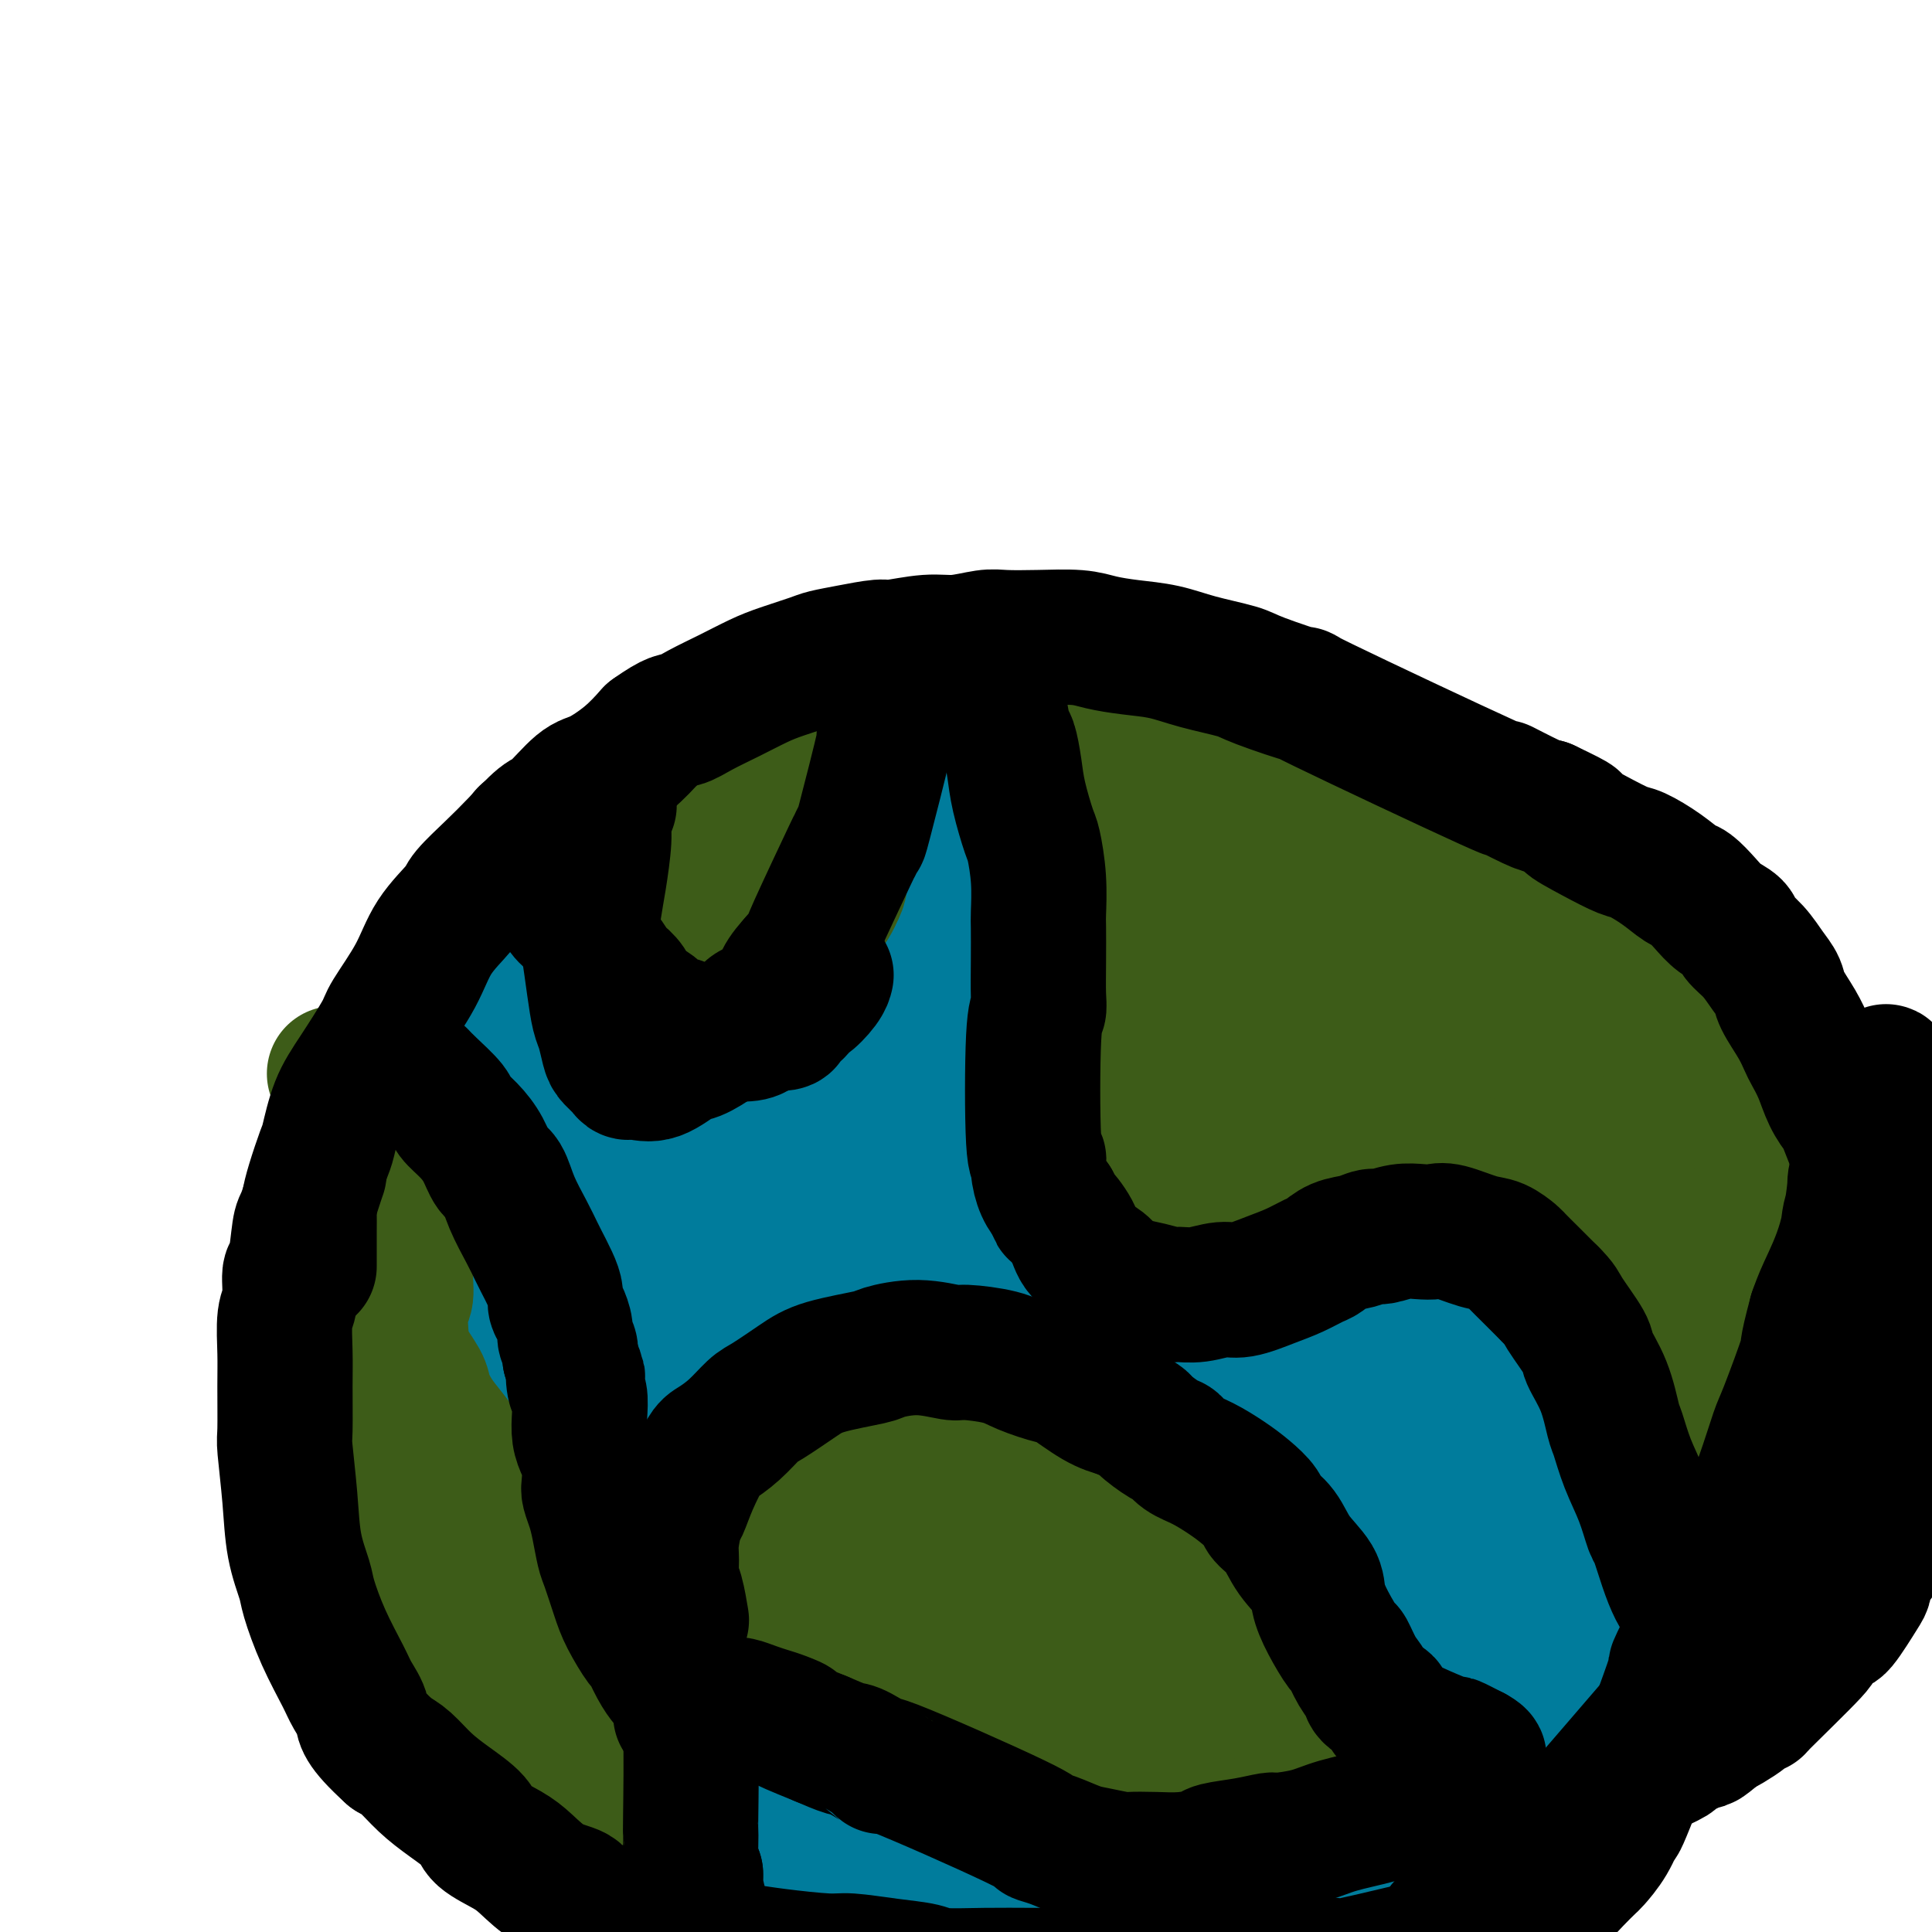 <svg viewBox='0 0 400 400' version='1.1' xmlns='http://www.w3.org/2000/svg' xmlns:xlink='http://www.w3.org/1999/xlink'><g fill='none' stroke='#000000' stroke-width='28' stroke-linecap='round' stroke-linejoin='round'><path d='M292,375c0.018,-1.327 0.036,-2.654 1,-8c0.964,-5.346 2.874,-14.711 6,-28c3.126,-13.289 7.470,-30.501 10,-40c2.530,-9.499 3.248,-11.286 6,-20c2.752,-8.714 7.539,-24.357 10,-32c2.461,-7.643 2.596,-7.288 4,-11c1.404,-3.712 4.078,-11.493 6,-17c1.922,-5.507 3.092,-8.742 4,-12c0.908,-3.258 1.553,-6.541 2,-8c0.447,-1.459 0.694,-1.095 1,-2c0.306,-0.905 0.670,-3.080 1,-4c0.330,-0.920 0.624,-0.586 1,-1c0.376,-0.414 0.833,-1.575 1,-2c0.167,-0.425 0.045,-0.114 0,0c-0.045,0.114 -0.013,0.033 0,0c0.013,-0.033 0.006,-0.016 0,0'/></g>
<g fill='none' stroke='#007C9C' stroke-width='28' stroke-linecap='round' stroke-linejoin='round'><path d='M123,213c-0.095,0.373 -0.189,0.747 0,0c0.189,-0.747 0.663,-2.613 1,-5c0.337,-2.387 0.537,-5.295 1,-7c0.463,-1.705 1.190,-2.207 2,-4c0.810,-1.793 1.704,-4.877 4,-8c2.296,-3.123 5.993,-6.286 8,-8c2.007,-1.714 2.324,-1.978 5,-4c2.676,-2.022 7.711,-5.802 12,-9c4.289,-3.198 7.831,-5.813 12,-8c4.169,-2.187 8.966,-3.947 12,-5c3.034,-1.053 4.306,-1.401 7,-2c2.694,-0.599 6.809,-1.451 11,-2c4.191,-0.549 8.459,-0.797 11,-1c2.541,-0.203 3.354,-0.363 7,0c3.646,0.363 10.126,1.250 15,2c4.874,0.750 8.144,1.365 12,3c3.856,1.635 8.300,4.291 10,5c1.700,0.709 0.656,-0.529 4,2c3.344,2.529 11.076,8.825 15,12c3.924,3.175 4.042,3.228 10,9c5.958,5.772 17.758,17.262 24,24c6.242,6.738 6.926,8.726 11,15c4.074,6.274 11.536,16.836 15,22c3.464,5.164 2.928,4.931 4,9c1.072,4.069 3.751,12.441 5,18c1.249,5.559 1.067,8.304 1,11c-0.067,2.696 -0.019,5.342 -1,11c-0.981,5.658 -2.990,14.329 -5,23'/><path d='M336,316c-2.620,9.956 -6.171,17.847 -8,22c-1.829,4.153 -1.936,4.569 -4,9c-2.064,4.431 -6.083,12.878 -10,19c-3.917,6.122 -7.730,9.918 -13,14c-5.270,4.082 -11.997,8.449 -16,11c-4.003,2.551 -5.283,3.284 -10,5c-4.717,1.716 -12.873,4.413 -21,6c-8.127,1.587 -16.227,2.062 -26,2c-9.773,-0.062 -21.220,-0.663 -27,-1c-5.780,-0.337 -5.892,-0.411 -11,-1c-5.108,-0.589 -15.212,-1.693 -23,-3c-7.788,-1.307 -13.259,-2.817 -17,-4c-3.741,-1.183 -5.750,-2.039 -10,-4c-4.250,-1.961 -10.740,-5.027 -16,-8c-5.260,-2.973 -9.289,-5.852 -14,-10c-4.711,-4.148 -10.103,-9.564 -13,-13c-2.897,-3.436 -3.297,-4.892 -6,-9c-2.703,-4.108 -7.707,-10.867 -11,-17c-3.293,-6.133 -4.875,-11.640 -6,-18c-1.125,-6.360 -1.792,-13.572 -2,-18c-0.208,-4.428 0.042,-6.073 0,-9c-0.042,-2.927 -0.376,-7.136 2,-18c2.376,-10.864 7.463,-28.381 10,-36c2.537,-7.619 2.524,-5.338 4,-8c1.476,-2.662 4.442,-10.267 6,-14c1.558,-3.733 1.707,-3.594 3,-6c1.293,-2.406 3.728,-7.356 6,-11c2.272,-3.644 4.381,-5.981 7,-9c2.619,-3.019 5.748,-6.720 8,-9c2.252,-2.280 3.626,-3.140 5,-4'/><path d='M123,174c4.842,-4.762 6.948,-5.666 12,-8c5.052,-2.334 13.050,-6.098 17,-8c3.950,-1.902 3.851,-1.942 8,-3c4.149,-1.058 12.546,-3.136 19,-4c6.454,-0.864 10.964,-0.516 17,0c6.036,0.516 13.596,1.201 18,2c4.404,0.799 5.650,1.714 9,3c3.350,1.286 8.803,2.945 15,5c6.197,2.055 13.139,4.508 19,7c5.861,2.492 10.643,5.023 16,8c5.357,2.977 11.291,6.398 15,8c3.709,1.602 5.195,1.383 9,3c3.805,1.617 9.930,5.070 13,7c3.070,1.930 3.084,2.338 5,4c1.916,1.662 5.735,4.578 9,7c3.265,2.422 5.975,4.351 9,8c3.025,3.649 6.366,9.018 8,12c1.634,2.982 1.562,3.576 3,7c1.438,3.424 4.388,9.678 6,16c1.612,6.322 1.887,12.711 2,16c0.113,3.289 0.063,3.478 0,7c-0.063,3.522 -0.139,10.378 -1,16c-0.861,5.622 -2.508,10.009 -4,14c-1.492,3.991 -2.829,7.587 -6,14c-3.171,6.413 -8.175,15.644 -11,20c-2.825,4.356 -3.472,3.839 -5,5c-1.528,1.161 -3.937,4.002 -6,6c-2.063,1.998 -3.780,3.154 -8,6c-4.220,2.846 -10.944,7.382 -17,11c-6.056,3.618 -11.445,6.320 -18,9c-6.555,2.680 -14.278,5.340 -22,8'/><path d='M254,380c-7.648,3.140 -6.769,2.488 -11,3c-4.231,0.512 -13.573,2.186 -21,3c-7.427,0.814 -12.940,0.769 -19,0c-6.060,-0.769 -12.666,-2.262 -16,-3c-3.334,-0.738 -3.396,-0.723 -7,-2c-3.604,-1.277 -10.749,-3.848 -16,-6c-5.251,-2.152 -8.609,-3.886 -13,-6c-4.391,-2.114 -9.816,-4.608 -13,-6c-3.184,-1.392 -4.128,-1.683 -6,-3c-1.872,-1.317 -4.673,-3.662 -8,-7c-3.327,-3.338 -7.181,-7.671 -9,-10c-1.819,-2.329 -1.605,-2.655 -3,-5c-1.395,-2.345 -4.400,-6.711 -7,-12c-2.600,-5.289 -4.795,-11.502 -6,-15c-1.205,-3.498 -1.420,-4.282 -2,-8c-0.580,-3.718 -1.526,-10.370 -2,-17c-0.474,-6.630 -0.476,-13.236 0,-19c0.476,-5.764 1.430,-10.685 3,-17c1.570,-6.315 3.756,-14.024 5,-18c1.244,-3.976 1.547,-4.218 3,-7c1.453,-2.782 4.055,-8.104 7,-13c2.945,-4.896 6.233,-9.365 8,-12c1.767,-2.635 2.014,-3.435 4,-6c1.986,-2.565 5.713,-6.896 8,-10c2.287,-3.104 3.134,-4.982 5,-7c1.866,-2.018 4.750,-4.176 6,-5c1.250,-0.824 0.865,-0.315 2,-1c1.135,-0.685 3.789,-2.565 6,-4c2.211,-1.435 3.980,-2.425 5,-3c1.020,-0.575 1.291,-0.736 2,-1c0.709,-0.264 1.854,-0.632 3,-1'/><path d='M162,162c4.631,-2.313 4.209,-0.594 4,0c-0.209,0.594 -0.204,0.065 0,0c0.204,-0.065 0.608,0.336 0,2c-0.608,1.664 -2.229,4.593 -3,6c-0.771,1.407 -0.692,1.291 -2,3c-1.308,1.709 -4.002,5.241 -7,9c-2.998,3.759 -6.300,7.745 -8,10c-1.700,2.255 -1.798,2.780 -4,6c-2.202,3.220 -6.509,9.137 -10,14c-3.491,4.863 -6.165,8.673 -9,14c-2.835,5.327 -5.832,12.173 -7,16c-1.168,3.827 -0.506,4.637 -1,8c-0.494,3.363 -2.143,9.279 -3,14c-0.857,4.721 -0.924,8.248 -1,14c-0.076,5.752 -0.163,13.729 0,18c0.163,4.271 0.576,4.835 1,8c0.424,3.165 0.859,8.931 2,14c1.141,5.069 2.988,9.441 5,13c2.012,3.559 4.188,6.304 5,8c0.812,1.696 0.259,2.343 1,4c0.741,1.657 2.777,4.324 4,6c1.223,1.676 1.634,2.359 2,3c0.366,0.641 0.687,1.238 1,2c0.313,0.762 0.618,1.687 1,2c0.382,0.313 0.843,0.012 1,0c0.157,-0.012 0.012,0.265 0,0c-0.012,-0.265 0.110,-1.071 0,-4c-0.110,-2.929 -0.453,-7.981 -1,-15c-0.547,-7.019 -1.299,-16.005 -2,-25c-0.701,-8.995 -1.350,-17.997 -2,-27'/><path d='M129,285c-0.750,-11.345 -0.625,-4.209 -1,-12c-0.375,-7.791 -1.251,-30.510 -1,-41c0.251,-10.490 1.630,-8.750 2,-9c0.370,-0.250 -0.267,-2.490 2,-11c2.267,-8.510 7.439,-23.288 10,-30c2.561,-6.712 2.511,-5.356 3,-6c0.489,-0.644 1.518,-3.289 2,-5c0.482,-1.711 0.416,-2.488 1,-4c0.584,-1.512 1.817,-3.757 3,-5c1.183,-1.243 2.317,-1.482 3,-2c0.683,-0.518 0.916,-1.316 2,-2c1.084,-0.684 3.021,-1.255 5,-2c1.979,-0.745 4.001,-1.663 5,-2c0.999,-0.337 0.976,-0.093 2,0c1.024,0.093 3.095,0.033 4,0c0.905,-0.033 0.645,-0.041 1,1c0.355,1.041 1.327,3.129 2,4c0.673,0.871 1.048,0.525 1,4c-0.048,3.475 -0.519,10.772 -1,17c-0.481,6.228 -0.971,11.387 -3,19c-2.029,7.613 -5.598,17.681 -7,21c-1.402,3.319 -0.635,-0.110 -4,9c-3.365,9.110 -10.860,30.759 -14,41c-3.140,10.241 -1.926,9.075 -2,11c-0.074,1.925 -1.435,6.941 -2,10c-0.565,3.059 -0.334,4.162 -1,8c-0.666,3.838 -2.228,10.410 -3,16c-0.772,5.590 -0.753,10.200 -1,13c-0.247,2.800 -0.759,3.792 -1,6c-0.241,2.208 -0.212,5.631 0,8c0.212,2.369 0.606,3.685 1,5'/><path d='M137,347c0.089,5.824 0.812,4.384 1,4c0.188,-0.384 -0.158,0.289 0,1c0.158,0.711 0.820,1.459 1,2c0.180,0.541 -0.121,0.873 0,1c0.121,0.127 0.665,0.049 1,0c0.335,-0.049 0.460,-0.068 1,-1c0.540,-0.932 1.493,-2.776 2,-7c0.507,-4.224 0.567,-10.829 1,-15c0.433,-4.171 1.238,-5.908 1,-11c-0.238,-5.092 -1.518,-13.539 -2,-25c-0.482,-11.461 -0.165,-25.936 0,-35c0.165,-9.064 0.177,-12.718 2,-22c1.823,-9.282 5.458,-24.191 8,-35c2.542,-10.809 3.991,-17.517 5,-21c1.009,-3.483 1.578,-3.740 2,-6c0.422,-2.260 0.696,-6.524 1,-9c0.304,-2.476 0.638,-3.164 1,-4c0.362,-0.836 0.753,-1.820 1,-2c0.247,-0.180 0.350,0.444 1,0c0.650,-0.444 1.849,-1.955 4,-3c2.151,-1.045 5.256,-1.622 8,-2c2.744,-0.378 5.126,-0.555 6,-1c0.874,-0.445 0.239,-1.158 1,1c0.761,2.158 2.919,7.188 4,10c1.081,2.812 1.084,3.407 0,10c-1.084,6.593 -3.256,19.182 -5,26c-1.744,6.818 -3.061,7.863 -5,14c-1.939,6.137 -4.499,17.367 -8,27c-3.501,9.633 -7.943,17.671 -10,22c-2.057,4.329 -1.731,4.951 -3,9c-1.269,4.049 -4.135,11.524 -7,19'/><path d='M149,294c-5.963,17.058 -4.371,14.202 -4,14c0.371,-0.202 -0.478,2.250 -1,6c-0.522,3.750 -0.715,8.797 -1,13c-0.285,4.203 -0.661,7.562 0,11c0.661,3.438 2.360,6.953 3,9c0.640,2.047 0.222,2.624 1,4c0.778,1.376 2.754,3.549 4,5c1.246,1.451 1.763,2.178 3,3c1.237,0.822 3.196,1.737 4,2c0.804,0.263 0.454,-0.126 1,0c0.546,0.126 1.988,0.766 3,1c1.012,0.234 1.593,0.063 2,0c0.407,-0.063 0.638,-0.018 1,0c0.362,0.018 0.853,0.008 1,0c0.147,-0.008 -0.052,-0.015 0,0c0.052,0.015 0.353,0.050 1,-2c0.647,-2.050 1.640,-6.186 3,-14c1.360,-7.814 3.088,-19.304 4,-29c0.912,-9.696 1.009,-17.596 1,-26c-0.009,-8.404 -0.123,-17.311 0,-22c0.123,-4.689 0.481,-5.159 0,-8c-0.481,-2.841 -1.803,-8.054 -1,-20c0.803,-11.946 3.731,-30.624 5,-39c1.269,-8.376 0.880,-6.448 2,-9c1.120,-2.552 3.749,-9.583 5,-13c1.251,-3.417 1.122,-3.219 2,-5c0.878,-1.781 2.761,-5.539 4,-8c1.239,-2.461 1.834,-3.624 3,-5c1.166,-1.376 2.905,-2.965 4,-4c1.095,-1.035 1.548,-1.518 2,-2'/><path d='M201,156c2.866,-3.352 3.530,-2.232 5,-2c1.470,0.232 3.747,-0.426 5,0c1.253,0.426 1.482,1.935 2,3c0.518,1.065 1.323,1.686 2,5c0.677,3.314 1.224,9.320 0,19c-1.224,9.680 -4.220,23.033 -6,30c-1.780,6.967 -2.344,7.546 -5,14c-2.656,6.454 -7.403,18.782 -11,29c-3.597,10.218 -6.042,18.328 -9,27c-2.958,8.672 -6.429,17.908 -8,23c-1.571,5.092 -1.244,6.039 -2,10c-0.756,3.961 -2.596,10.936 -4,17c-1.404,6.064 -2.373,11.219 -3,14c-0.627,2.781 -0.912,3.190 0,10c0.912,6.810 3.019,20.022 4,25c0.981,4.978 0.835,1.722 1,1c0.165,-0.722 0.643,1.091 1,2c0.357,0.909 0.595,0.914 1,1c0.405,0.086 0.977,0.252 2,-1c1.023,-1.252 2.496,-3.921 4,-9c1.504,-5.079 3.037,-12.568 4,-17c0.963,-4.432 1.356,-5.807 2,-10c0.644,-4.193 1.541,-11.204 2,-18c0.459,-6.796 0.482,-13.376 1,-22c0.518,-8.624 1.531,-19.291 2,-25c0.469,-5.709 0.396,-6.460 2,-14c1.604,-7.540 4.887,-21.869 8,-33c3.113,-11.131 6.057,-19.066 9,-27'/><path d='M210,208c3.271,-10.884 2.947,-8.092 4,-10c1.053,-1.908 3.481,-8.514 5,-12c1.519,-3.486 2.128,-3.851 3,-5c0.872,-1.149 2.006,-3.082 3,-4c0.994,-0.918 1.849,-0.821 3,-1c1.151,-0.179 2.597,-0.635 4,-1c1.403,-0.365 2.761,-0.638 4,0c1.239,0.638 2.357,2.188 3,3c0.643,0.812 0.811,0.887 1,4c0.189,3.113 0.399,9.265 -2,18c-2.399,8.735 -7.408,20.053 -10,27c-2.592,6.947 -2.768,9.522 -5,17c-2.232,7.478 -6.520,19.858 -9,28c-2.480,8.142 -3.152,12.045 -7,27c-3.848,14.955 -10.873,40.963 -14,54c-3.127,13.037 -2.357,13.105 -2,14c0.357,0.895 0.300,2.618 0,5c-0.300,2.382 -0.843,5.425 -1,7c-0.157,1.575 0.070,1.683 0,2c-0.070,0.317 -0.439,0.842 0,2c0.439,1.158 1.685,2.948 2,4c0.315,1.052 -0.301,1.366 0,0c0.301,-1.366 1.519,-4.411 1,-1c-0.519,3.411 -2.774,13.279 4,-6c6.774,-19.279 22.579,-67.704 30,-92c7.421,-24.296 6.460,-24.464 7,-28c0.540,-3.536 2.583,-10.439 4,-16c1.417,-5.561 2.209,-9.781 3,-14'/><path d='M241,230c3.063,-12.997 3.721,-16.490 7,-26c3.279,-9.510 9.177,-25.035 12,-32c2.823,-6.965 2.569,-5.368 3,-6c0.431,-0.632 1.548,-3.494 2,-5c0.452,-1.506 0.240,-1.657 1,-3c0.760,-1.343 2.494,-3.880 3,-5c0.506,-1.120 -0.214,-0.825 0,-1c0.214,-0.175 1.362,-0.819 2,-1c0.638,-0.181 0.768,0.102 1,1c0.232,0.898 0.568,2.410 1,4c0.432,1.590 0.962,3.258 -1,10c-1.962,6.742 -6.416,18.558 -11,31c-4.584,12.442 -9.297,25.511 -12,33c-2.703,7.489 -3.397,9.397 -6,15c-2.603,5.603 -7.117,14.900 -10,23c-2.883,8.100 -4.135,15.004 -6,22c-1.865,6.996 -4.342,14.083 -6,19c-1.658,4.917 -2.498,7.662 -3,10c-0.502,2.338 -0.667,4.267 -2,10c-1.333,5.733 -3.833,15.270 -5,20c-1.167,4.730 -1.001,4.654 -1,7c0.001,2.346 -0.161,7.114 0,11c0.161,3.886 0.647,6.889 1,10c0.353,3.111 0.573,6.331 1,8c0.427,1.669 1.060,1.789 2,3c0.940,1.211 2.187,3.513 3,5c0.813,1.487 1.193,2.158 3,3c1.807,0.842 5.041,1.855 7,2c1.959,0.145 2.643,-0.576 4,-1c1.357,-0.424 3.388,-0.550 7,-4c3.612,-3.450 8.806,-10.225 14,-17'/><path d='M252,376c5.746,-8.761 13.111,-22.165 17,-29c3.889,-6.835 4.302,-7.101 6,-12c1.698,-4.899 4.680,-14.433 6,-22c1.320,-7.567 0.978,-13.169 1,-16c0.022,-2.831 0.409,-2.890 0,-6c-0.409,-3.110 -1.615,-9.270 -3,-14c-1.385,-4.730 -2.949,-8.030 -4,-10c-1.051,-1.970 -1.588,-2.611 -2,-5c-0.412,-2.389 -0.698,-6.526 -1,-11c-0.302,-4.474 -0.619,-9.286 0,-14c0.619,-4.714 2.175,-9.329 3,-12c0.825,-2.671 0.918,-3.399 2,-6c1.082,-2.601 3.151,-7.076 5,-11c1.849,-3.924 3.477,-7.297 5,-10c1.523,-2.703 2.941,-4.735 4,-6c1.059,-1.265 1.760,-1.763 3,-3c1.240,-1.237 3.018,-3.211 6,-4c2.982,-0.789 7.166,-0.391 9,0c1.834,0.391 1.316,0.775 1,2c-0.316,1.225 -0.431,3.291 0,5c0.431,1.709 1.409,3.062 0,9c-1.409,5.938 -5.205,16.460 -7,22c-1.795,5.540 -1.587,6.096 -4,12c-2.413,5.904 -7.446,17.154 -11,25c-3.554,7.846 -5.631,12.288 -13,26c-7.369,13.712 -20.032,36.693 -26,47c-5.968,10.307 -5.243,7.942 -6,9c-0.757,1.058 -2.997,5.541 -5,9c-2.003,3.459 -3.770,5.893 -5,8c-1.230,2.107 -1.923,3.888 -3,6c-1.077,2.112 -2.539,4.556 -4,7'/><path d='M226,372c-10.268,18.141 -4.938,7.492 -3,4c1.938,-3.492 0.483,0.173 0,2c-0.483,1.827 0.006,1.815 0,2c-0.006,0.185 -0.506,0.567 0,1c0.506,0.433 2.019,0.916 3,1c0.981,0.084 1.430,-0.230 3,-1c1.570,-0.770 4.262,-1.996 9,-6c4.738,-4.004 11.523,-10.785 19,-20c7.477,-9.215 15.646,-20.865 22,-31c6.354,-10.135 10.893,-18.757 13,-23c2.107,-4.243 1.783,-4.107 3,-8c1.217,-3.893 3.977,-11.816 5,-19c1.023,-7.184 0.310,-13.629 0,-17c-0.310,-3.371 -0.217,-3.669 -1,-7c-0.783,-3.331 -2.441,-9.694 -4,-15c-1.559,-5.306 -3.020,-9.555 -4,-12c-0.980,-2.445 -1.478,-3.088 -2,-5c-0.522,-1.912 -1.068,-5.095 -2,-8c-0.932,-2.905 -2.252,-5.532 -3,-8c-0.748,-2.468 -0.926,-4.775 -1,-6c-0.074,-1.225 -0.043,-1.367 0,-2c0.043,-0.633 0.099,-1.757 0,-2c-0.099,-0.243 -0.354,0.395 0,0c0.354,-0.395 1.316,-1.822 1,3c-0.316,4.822 -1.908,15.892 -3,22c-1.092,6.108 -1.682,7.253 -4,15c-2.318,7.747 -6.364,22.097 -10,35c-3.636,12.903 -6.864,24.358 -10,34c-3.136,9.642 -6.182,17.469 -8,22c-1.818,4.531 -2.409,5.765 -3,7'/><path d='M246,330c-6.080,17.130 -5.780,10.956 -8,11c-2.220,0.044 -6.959,6.305 -11,9c-4.041,2.695 -7.383,1.825 -9,1c-1.617,-0.825 -1.508,-1.606 -3,-3c-1.492,-1.394 -4.583,-3.400 -6,-9c-1.417,-5.600 -1.159,-14.793 -1,-20c0.159,-5.207 0.220,-6.429 3,-12c2.780,-5.571 8.280,-15.490 14,-23c5.720,-7.510 11.662,-12.611 17,-16c5.338,-3.389 10.073,-5.066 13,-6c2.927,-0.934 4.047,-1.126 6,-1c1.953,0.126 4.740,0.569 7,1c2.260,0.431 3.994,0.848 5,5c1.006,4.152 1.286,12.038 1,17c-0.286,4.962 -1.136,7.000 -3,12c-1.864,5.000 -4.740,12.962 -8,20c-3.260,7.038 -6.904,13.153 -11,18c-4.096,4.847 -8.644,8.427 -13,10c-4.356,1.573 -8.520,1.138 -13,1c-4.480,-0.138 -9.277,0.019 -12,-2c-2.723,-2.019 -3.372,-6.214 -6,-5c-2.628,1.214 -7.236,7.838 -3,-4c4.236,-11.838 17.316,-42.138 27,-57c9.684,-14.862 15.973,-14.285 21,-16c5.027,-1.715 8.792,-5.721 16,-10c7.208,-4.279 17.860,-8.832 23,-11c5.140,-2.168 4.770,-1.952 7,-2c2.230,-0.048 7.062,-0.359 10,0c2.938,0.359 3.982,1.388 5,3c1.018,1.612 2.009,3.806 3,6'/><path d='M317,247c0.504,5.665 -2.235,15.326 -4,21c-1.765,5.674 -2.557,7.360 -5,13c-2.443,5.640 -6.536,15.235 -11,23c-4.464,7.765 -9.300,13.700 -12,17c-2.700,3.300 -3.265,3.965 -4,5c-0.735,1.035 -1.638,2.438 -2,3c-0.362,0.562 -0.181,0.281 0,0'/><path d='M243,321c0.858,-3.827 1.717,-7.653 7,-16c5.283,-8.347 14.991,-21.214 20,-28c5.009,-6.786 5.318,-7.492 9,-11c3.682,-3.508 10.736,-9.817 16,-14c5.264,-4.183 8.737,-6.238 12,-8c3.263,-1.762 6.316,-3.231 8,-4c1.684,-0.769 2.000,-0.838 3,-1c1.000,-0.162 2.684,-0.417 4,0c1.316,0.417 2.264,1.507 3,2c0.736,0.493 1.260,0.389 2,2c0.740,1.611 1.697,4.937 2,9c0.303,4.063 -0.048,8.862 0,12c0.048,3.138 0.496,4.614 -3,17c-3.496,12.386 -10.935,35.683 -14,46c-3.065,10.317 -1.756,7.654 -2,8c-0.244,0.346 -2.041,3.701 -3,6c-0.959,2.299 -1.079,3.542 -2,5c-0.921,1.458 -2.643,3.129 -4,5c-1.357,1.871 -2.349,3.941 -3,5c-0.651,1.059 -0.959,1.108 -1,1c-0.041,-0.108 0.187,-0.373 0,0c-0.187,0.373 -0.789,1.382 -1,-1c-0.211,-2.382 -0.030,-8.156 0,-12c0.030,-3.844 -0.090,-5.759 2,-12c2.090,-6.241 6.392,-16.808 10,-24c3.608,-7.192 6.524,-11.010 8,-13c1.476,-1.990 1.513,-2.151 3,-4c1.487,-1.849 4.425,-5.385 6,-7c1.575,-1.615 1.788,-1.307 2,-1'/><path d='M327,283c3.812,-4.308 3.842,-2.579 4,-2c0.158,0.579 0.444,0.006 1,0c0.556,-0.006 1.383,0.555 2,2c0.617,1.445 1.025,3.774 0,10c-1.025,6.226 -3.482,16.348 -5,22c-1.518,5.652 -2.096,6.832 -5,12c-2.904,5.168 -8.132,14.323 -11,19c-2.868,4.677 -3.375,4.877 -6,8c-2.625,3.123 -7.366,9.167 -13,13c-5.634,3.833 -12.159,5.453 -18,6c-5.841,0.547 -10.996,0.022 -16,-4c-5.004,-4.022 -9.856,-11.540 -13,-16c-3.144,-4.460 -4.581,-5.863 -6,-11c-1.419,-5.137 -2.819,-14.007 -3,-21c-0.181,-6.993 0.857,-12.108 3,-17c2.143,-4.892 5.392,-9.562 7,-12c1.608,-2.438 1.575,-2.645 5,-6c3.425,-3.355 10.307,-9.859 17,-15c6.693,-5.141 13.198,-8.918 17,-11c3.802,-2.082 4.901,-2.468 7,-3c2.099,-0.532 5.198,-1.209 8,-3c2.802,-1.791 5.308,-4.696 3,0c-2.308,4.696 -9.431,16.993 -17,27c-7.569,10.007 -15.586,17.724 -20,22c-4.414,4.276 -5.227,5.110 -9,8c-3.773,2.890 -10.506,7.837 -18,11c-7.494,3.163 -15.748,4.544 -21,5c-5.252,0.456 -7.500,-0.013 -11,-1c-3.500,-0.987 -8.250,-2.494 -13,-4'/><path d='M196,322c-5.167,-2.222 -6.085,-5.279 -6,-10c0.085,-4.721 1.174,-11.108 2,-15c0.826,-3.892 1.388,-5.289 5,-10c3.612,-4.711 10.272,-12.736 18,-19c7.728,-6.264 16.522,-10.768 21,-13c4.478,-2.232 4.639,-2.193 7,-3c2.361,-0.807 6.922,-2.461 10,-3c3.078,-0.539 4.673,0.037 6,1c1.327,0.963 2.386,2.315 3,3c0.614,0.685 0.783,0.704 0,4c-0.783,3.296 -2.518,9.867 -8,18c-5.482,8.133 -14.713,17.826 -20,23c-5.287,5.174 -6.632,5.828 -13,10c-6.368,4.172 -17.759,11.861 -26,16c-8.241,4.139 -13.333,4.728 -19,5c-5.667,0.272 -11.910,0.226 -15,0c-3.090,-0.226 -3.026,-0.632 -4,-1c-0.974,-0.368 -2.985,-0.699 -5,-4c-2.015,-3.301 -4.033,-9.573 -5,-13c-0.967,-3.427 -0.883,-4.010 -1,-9c-0.117,-4.990 -0.437,-14.387 0,-22c0.437,-7.613 1.630,-13.440 4,-21c2.370,-7.560 5.916,-16.851 7,-20c1.084,-3.149 -0.295,-0.155 4,-8c4.295,-7.845 14.263,-26.528 19,-35c4.737,-8.472 4.242,-6.731 5,-7c0.758,-0.269 2.770,-2.546 5,-5c2.230,-2.454 4.677,-5.084 7,-7c2.323,-1.916 4.521,-3.119 6,-4c1.479,-0.881 2.240,-1.441 3,-2'/><path d='M206,171c4.179,-2.989 4.127,-1.461 5,-1c0.873,0.461 2.670,-0.144 4,1c1.330,1.144 2.191,4.038 3,6c0.809,1.962 1.565,2.992 1,9c-0.565,6.008 -2.450,16.995 -6,28c-3.550,11.005 -8.764,22.028 -12,28c-3.236,5.972 -4.492,6.894 -7,11c-2.508,4.106 -6.266,11.397 -9,16c-2.734,4.603 -4.443,6.520 -7,9c-2.557,2.480 -5.963,5.525 -8,7c-2.037,1.475 -2.704,1.382 -5,2c-2.296,0.618 -6.220,1.947 -9,2c-2.780,0.053 -4.416,-1.171 -6,-3c-1.584,-1.829 -3.115,-4.261 -4,-6c-0.885,-1.739 -1.124,-2.783 -1,-7c0.124,-4.217 0.610,-11.608 4,-20c3.390,-8.392 9.684,-17.786 15,-26c5.316,-8.214 9.654,-15.249 12,-19c2.346,-3.751 2.700,-4.218 4,-6c1.300,-1.782 3.545,-4.881 6,-7c2.455,-2.119 5.119,-3.260 6,-4c0.881,-0.740 -0.020,-1.081 2,-1c2.020,0.081 6.960,0.584 9,1c2.040,0.416 1.181,0.743 1,1c-0.181,0.257 0.316,0.442 1,2c0.684,1.558 1.556,4.489 0,10c-1.556,5.511 -5.541,13.601 -8,18c-2.459,4.399 -3.393,5.107 -5,8c-1.607,2.893 -3.888,7.969 -6,12c-2.112,4.031 -4.056,7.015 -6,10'/><path d='M180,252c-5.222,9.467 -5.778,9.133 -6,9c-0.222,-0.133 -0.111,-0.067 0,0'/></g>
<g fill='none' stroke='#3D5C18' stroke-width='28' stroke-linecap='round' stroke-linejoin='round'><path d='M210,143c0.001,0.000 0.001,0.001 0,0c-0.001,-0.001 -0.004,-0.003 0,0c0.004,0.003 0.013,0.011 0,0c-0.013,-0.011 -0.050,-0.040 0,0c0.050,0.040 0.187,0.150 0,0c-0.187,-0.150 -0.698,-0.560 0,0c0.698,0.560 2.607,2.091 4,4c1.393,1.909 2.272,4.196 3,5c0.728,0.804 1.305,0.124 2,1c0.695,0.876 1.507,3.306 2,5c0.493,1.694 0.668,2.651 1,4c0.332,1.349 0.822,3.090 1,5c0.178,1.910 0.045,3.990 0,5c-0.045,1.010 -0.002,0.950 0,2c0.002,1.050 -0.036,3.211 0,5c0.036,1.789 0.147,3.206 0,4c-0.147,0.794 -0.550,0.964 -1,2c-0.450,1.036 -0.945,2.937 -1,4c-0.055,1.063 0.331,1.286 0,2c-0.331,0.714 -1.380,1.918 -2,3c-0.620,1.082 -0.810,2.041 -1,3'/><path d='M218,197c-1.016,3.006 -1.057,3.521 -1,4c0.057,0.479 0.212,0.923 0,2c-0.212,1.077 -0.790,2.786 -1,4c-0.210,1.214 -0.053,1.931 0,3c0.053,1.069 0.003,2.490 0,4c-0.003,1.510 0.040,3.110 0,4c-0.040,0.890 -0.163,1.070 0,2c0.163,0.930 0.611,2.610 1,4c0.389,1.390 0.719,2.489 1,3c0.281,0.511 0.515,0.432 1,1c0.485,0.568 1.222,1.781 2,3c0.778,1.219 1.595,2.443 2,3c0.405,0.557 0.396,0.446 1,1c0.604,0.554 1.819,1.772 3,3c1.181,1.228 2.327,2.466 3,3c0.673,0.534 0.873,0.362 2,1c1.127,0.638 3.180,2.084 5,3c1.820,0.916 3.407,1.303 5,2c1.593,0.697 3.193,1.704 4,2c0.807,0.296 0.823,-0.121 2,0c1.177,0.121 3.516,0.779 5,1c1.484,0.221 2.113,0.004 6,0c3.887,-0.004 11.032,0.205 14,0c2.968,-0.205 1.757,-0.826 2,-1c0.243,-0.174 1.938,0.097 3,0c1.062,-0.097 1.489,-0.562 3,-1c1.511,-0.438 4.106,-0.849 7,-1c2.894,-0.151 6.087,-0.041 8,0c1.913,0.041 2.547,0.012 4,0c1.453,-0.012 3.727,-0.006 6,0'/><path d='M306,247c9.337,-0.533 6.181,-0.364 6,0c-0.181,0.364 2.613,0.923 4,1c1.387,0.077 1.368,-0.326 2,0c0.632,0.326 1.915,1.383 3,2c1.085,0.617 1.972,0.793 3,2c1.028,1.207 2.198,3.445 3,5c0.802,1.555 1.236,2.427 2,4c0.764,1.573 1.858,3.846 3,6c1.142,2.154 2.333,4.188 3,7c0.667,2.812 0.811,6.403 1,8c0.189,1.597 0.421,1.199 1,3c0.579,1.801 1.503,5.799 2,8c0.497,2.201 0.567,2.605 1,4c0.433,1.395 1.228,3.780 2,6c0.772,2.220 1.519,4.275 2,6c0.481,1.725 0.696,3.121 1,4c0.304,0.879 0.698,1.243 1,2c0.302,0.757 0.512,1.907 1,3c0.488,1.093 1.252,2.128 2,3c0.748,0.872 1.479,1.582 2,2c0.521,0.418 0.832,0.543 1,1c0.168,0.457 0.191,1.247 1,2c0.809,0.753 2.402,1.470 3,2c0.598,0.530 0.202,0.872 0,1c-0.202,0.128 -0.209,0.042 0,0c0.209,-0.042 0.633,-0.042 1,0c0.367,0.042 0.676,0.125 1,0c0.324,-0.125 0.664,-0.457 1,-1c0.336,-0.543 0.667,-1.298 1,-2c0.333,-0.702 0.666,-1.351 1,-2'/><path d='M361,324c0.940,-2.468 0.788,-6.639 1,-9c0.212,-2.361 0.786,-2.912 1,-5c0.214,-2.088 0.067,-5.712 0,-9c-0.067,-3.288 -0.056,-6.240 0,-8c0.056,-1.760 0.156,-2.328 0,-4c-0.156,-1.672 -0.569,-4.448 -1,-8c-0.431,-3.552 -0.879,-7.880 -1,-10c-0.121,-2.120 0.084,-2.033 0,-4c-0.084,-1.967 -0.456,-5.989 -1,-9c-0.544,-3.011 -1.260,-5.013 -2,-8c-0.740,-2.987 -1.505,-6.960 -2,-9c-0.495,-2.040 -0.721,-2.146 -1,-4c-0.279,-1.854 -0.611,-5.456 -1,-8c-0.389,-2.544 -0.836,-4.030 -1,-5c-0.164,-0.970 -0.044,-1.422 0,-2c0.044,-0.578 0.011,-1.281 0,-2c-0.011,-0.719 0.000,-1.455 0,-2c-0.000,-0.545 -0.012,-0.900 0,-1c0.012,-0.100 0.049,0.057 0,0c-0.049,-0.057 -0.184,-0.326 0,0c0.184,0.326 0.687,1.247 1,2c0.313,0.753 0.438,1.339 1,2c0.562,0.661 1.563,1.397 2,10c0.437,8.603 0.309,25.073 0,32c-0.309,6.927 -0.801,4.311 -1,4c-0.199,-0.311 -0.106,1.682 0,3c0.106,1.318 0.224,1.962 0,3c-0.224,1.038 -0.791,2.472 -1,3c-0.209,0.528 -0.060,0.151 0,0c0.060,-0.151 0.030,-0.075 0,0'/><path d='M355,276c-0.749,6.809 -1.622,1.332 -2,0c-0.378,-1.332 -0.261,1.483 -2,-1c-1.739,-2.483 -5.333,-10.262 -7,-14c-1.667,-3.738 -1.406,-3.435 -3,-7c-1.594,-3.565 -5.042,-10.997 -7,-15c-1.958,-4.003 -2.425,-4.575 -4,-7c-1.575,-2.425 -4.259,-6.702 -7,-10c-2.741,-3.298 -5.539,-5.616 -7,-7c-1.461,-1.384 -1.585,-1.833 -3,-3c-1.415,-1.167 -4.122,-3.053 -6,-4c-1.878,-0.947 -2.927,-0.955 -4,-1c-1.073,-0.045 -2.170,-0.128 -3,0c-0.830,0.128 -1.394,0.467 -2,1c-0.606,0.533 -1.255,1.260 -1,3c0.255,1.740 1.413,4.494 2,6c0.587,1.506 0.604,1.763 2,3c1.396,1.237 4.170,3.455 7,5c2.830,1.545 5.716,2.416 9,3c3.284,0.584 6.967,0.882 9,1c2.033,0.118 2.418,0.056 3,0c0.582,-0.056 1.362,-0.105 2,0c0.638,0.105 1.135,0.364 0,0c-1.135,-0.364 -3.902,-1.353 -6,-2c-2.098,-0.647 -3.528,-0.954 -9,-2c-5.472,-1.046 -14.987,-2.831 -22,-4c-7.013,-1.169 -11.526,-1.722 -18,-2c-6.474,-0.278 -14.911,-0.281 -18,0c-3.089,0.281 -0.832,0.845 0,1c0.832,0.155 0.238,-0.099 0,0c-0.238,0.099 -0.119,0.549 0,1'/><path d='M258,221c-4.118,0.830 3.587,2.904 10,5c6.413,2.096 11.533,4.214 16,6c4.467,1.786 8.279,3.239 12,5c3.721,1.761 7.351,3.830 9,5c1.649,1.170 1.317,1.441 2,2c0.683,0.559 2.380,1.408 3,2c0.620,0.592 0.162,0.929 0,1c-0.162,0.071 -0.028,-0.124 -3,0c-2.972,0.124 -9.051,0.566 -15,0c-5.949,-0.566 -11.769,-2.140 -15,-3c-3.231,-0.860 -3.874,-1.005 -6,-2c-2.126,-0.995 -5.735,-2.841 -8,-4c-2.265,-1.159 -3.186,-1.630 -4,-2c-0.814,-0.370 -1.523,-0.637 -2,-1c-0.477,-0.363 -0.724,-0.820 -1,-1c-0.276,-0.180 -0.583,-0.083 1,0c1.583,0.083 5.056,0.154 7,0c1.944,-0.154 2.358,-0.531 6,0c3.642,0.531 10.511,1.971 16,3c5.489,1.029 9.599,1.646 11,2c1.401,0.354 0.094,0.445 3,1c2.906,0.555 10.025,1.574 5,1c-5.025,-0.574 -22.194,-2.740 -31,-4c-8.806,-1.260 -9.249,-1.612 -12,-2c-2.751,-0.388 -7.809,-0.811 -13,-2c-5.191,-1.189 -10.515,-3.143 -13,-4c-2.485,-0.857 -2.131,-0.615 -3,-1c-0.869,-0.385 -2.963,-1.396 -4,-2c-1.037,-0.604 -1.019,-0.802 -1,-1'/><path d='M228,225c-3.017,-1.901 -0.058,-2.654 1,-3c1.058,-0.346 0.217,-0.287 1,-1c0.783,-0.713 3.190,-2.199 6,-4c2.810,-1.801 6.025,-3.919 8,-5c1.975,-1.081 2.712,-1.126 5,-2c2.288,-0.874 6.127,-2.579 10,-4c3.873,-1.421 7.781,-2.560 10,-3c2.219,-0.440 2.751,-0.180 5,0c2.249,0.180 6.216,0.281 9,1c2.784,0.719 4.384,2.055 6,3c1.616,0.945 3.249,1.499 4,2c0.751,0.501 0.622,0.950 1,2c0.378,1.050 1.265,2.701 1,4c-0.265,1.299 -1.683,2.247 -2,3c-0.317,0.753 0.466,1.311 -2,2c-2.466,0.689 -8.180,1.508 -13,2c-4.820,0.492 -8.747,0.656 -13,0c-4.253,-0.656 -8.831,-2.131 -11,-3c-2.169,-0.869 -1.928,-1.132 -3,-2c-1.072,-0.868 -3.458,-2.341 -5,-4c-1.542,-1.659 -2.240,-3.505 -3,-4c-0.760,-0.495 -1.581,0.362 -1,-2c0.581,-2.362 2.566,-7.943 4,-10c1.434,-2.057 2.317,-0.592 4,0c1.683,0.592 4.165,0.310 6,0c1.835,-0.310 3.022,-0.646 6,0c2.978,0.646 7.747,2.276 10,3c2.253,0.724 1.991,0.541 3,2c1.009,1.459 3.288,4.560 5,7c1.712,2.440 2.856,4.220 4,6'/><path d='M284,215c2.078,3.128 1.272,3.449 1,4c-0.272,0.551 -0.010,1.333 0,2c0.010,0.667 -0.234,1.221 -2,1c-1.766,-0.221 -5.056,-1.217 -7,-2c-1.944,-0.783 -2.542,-1.355 -5,-3c-2.458,-1.645 -6.775,-4.364 -11,-8c-4.225,-3.636 -8.357,-8.188 -12,-12c-3.643,-3.812 -6.798,-6.885 -10,-10c-3.202,-3.115 -6.453,-6.274 -8,-8c-1.547,-1.726 -1.390,-2.021 -2,-3c-0.610,-0.979 -1.987,-2.644 -3,-4c-1.013,-1.356 -1.664,-2.403 -2,-3c-0.336,-0.597 -0.359,-0.744 0,-1c0.359,-0.256 1.101,-0.622 0,-1c-1.101,-0.378 -4.044,-0.768 0,-2c4.044,-1.232 15.075,-3.306 20,-4c4.925,-0.694 3.746,-0.008 5,1c1.254,1.008 4.942,2.338 9,4c4.058,1.662 8.485,3.656 11,5c2.515,1.344 3.118,2.036 8,6c4.882,3.964 14.042,11.198 18,14c3.958,2.802 2.713,1.171 3,1c0.287,-0.171 2.104,1.117 3,2c0.896,0.883 0.869,1.360 2,2c1.131,0.640 3.420,1.441 5,2c1.580,0.559 2.451,0.874 3,1c0.549,0.126 0.774,0.063 1,0'/><path d='M311,199c9.947,5.938 3.316,2.282 1,1c-2.316,-1.282 -0.316,-0.190 0,0c0.316,0.190 -1.052,-0.523 -2,-1c-0.948,-0.477 -1.475,-0.719 -3,-1c-1.525,-0.281 -4.047,-0.600 -8,-2c-3.953,-1.400 -9.338,-3.881 -12,-5c-2.662,-1.119 -2.602,-0.876 -5,-2c-2.398,-1.124 -7.256,-3.616 -12,-6c-4.744,-2.384 -9.376,-4.660 -12,-6c-2.624,-1.340 -3.241,-1.745 -6,-3c-2.759,-1.255 -7.659,-3.361 -11,-5c-3.341,-1.639 -5.123,-2.810 -7,-4c-1.877,-1.190 -3.851,-2.399 -5,-3c-1.149,-0.601 -1.474,-0.596 -2,-1c-0.526,-0.404 -1.252,-1.218 -2,-2c-0.748,-0.782 -1.517,-1.533 -2,-2c-0.483,-0.467 -0.681,-0.650 -1,-1c-0.319,-0.350 -0.758,-0.866 -1,-1c-0.242,-0.134 -0.286,0.115 0,0c0.286,-0.115 0.902,-0.595 1,-1c0.098,-0.405 -0.322,-0.736 0,-1c0.322,-0.264 1.386,-0.461 3,-1c1.614,-0.539 3.779,-1.418 6,-2c2.221,-0.582 4.496,-0.865 6,-1c1.504,-0.135 2.235,-0.121 4,0c1.765,0.121 4.565,0.349 7,1c2.435,0.651 4.506,1.724 6,2c1.494,0.276 2.411,-0.246 4,0c1.589,0.246 3.851,1.258 6,2c2.149,0.742 4.185,1.212 6,2c1.815,0.788 3.407,1.894 5,3'/><path d='M275,159c5.526,1.652 2.343,0.783 2,1c-0.343,0.217 2.156,1.520 4,3c1.844,1.480 3.034,3.138 4,4c0.966,0.862 1.708,0.930 3,2c1.292,1.070 3.136,3.142 5,5c1.864,1.858 3.750,3.500 6,5c2.250,1.500 4.866,2.857 6,4c1.134,1.143 0.788,2.072 2,3c1.212,0.928 3.982,1.854 6,3c2.018,1.146 3.283,2.510 5,4c1.717,1.490 3.887,3.104 5,4c1.113,0.896 1.169,1.072 2,2c0.831,0.928 2.438,2.607 4,4c1.562,1.393 3.078,2.499 4,3c0.922,0.501 1.249,0.396 2,1c0.751,0.604 1.926,1.915 3,3c1.074,1.085 2.045,1.943 3,3c0.955,1.057 1.892,2.312 3,3c1.108,0.688 2.388,0.810 3,1c0.612,0.190 0.556,0.448 1,1c0.444,0.552 1.386,1.399 2,2c0.614,0.601 0.899,0.956 1,1c0.101,0.044 0.018,-0.224 0,0c-0.018,0.224 0.030,0.939 0,1c-0.030,0.061 -0.137,-0.531 -1,-1c-0.863,-0.469 -2.481,-0.814 -3,-1c-0.519,-0.186 0.063,-0.213 -1,-1c-1.063,-0.787 -3.769,-2.335 -5,-3c-1.231,-0.665 -0.985,-0.448 -2,-1c-1.015,-0.552 -3.290,-1.872 -5,-3c-1.710,-1.128 -2.855,-2.064 -4,-3'/><path d='M330,209c-3.896,-1.918 -3.636,-1.214 -5,-2c-1.364,-0.786 -4.350,-3.063 -6,-4c-1.650,-0.937 -1.962,-0.533 -3,-1c-1.038,-0.467 -2.803,-1.805 -5,-3c-2.197,-1.195 -4.826,-2.246 -6,-3c-1.174,-0.754 -0.893,-1.211 -2,-2c-1.107,-0.789 -3.603,-1.910 -6,-3c-2.397,-1.090 -4.694,-2.148 -7,-3c-2.306,-0.852 -4.621,-1.499 -6,-2c-1.379,-0.501 -1.823,-0.858 -2,-1c-0.177,-0.142 -0.089,-0.071 0,0'/><path d='M155,311c0.004,-0.011 0.008,-0.021 0,0c-0.008,0.021 -0.029,0.075 0,0c0.029,-0.075 0.106,-0.279 0,0c-0.106,0.279 -0.397,1.041 0,0c0.397,-1.041 1.481,-3.883 2,-5c0.519,-1.117 0.471,-0.507 1,-1c0.529,-0.493 1.633,-2.087 3,-3c1.367,-0.913 2.996,-1.144 5,-2c2.004,-0.856 4.382,-2.339 6,-3c1.618,-0.661 2.475,-0.502 4,-1c1.525,-0.498 3.716,-1.654 6,-2c2.284,-0.346 4.659,0.118 7,0c2.341,-0.118 4.646,-0.817 6,-1c1.354,-0.183 1.758,0.149 3,0c1.242,-0.149 3.324,-0.780 5,-1c1.676,-0.220 2.946,-0.028 4,0c1.054,0.028 1.891,-0.106 3,0c1.109,0.106 2.491,0.453 4,1c1.509,0.547 3.146,1.295 5,2c1.854,0.705 3.925,1.369 5,2c1.075,0.631 1.154,1.231 2,2c0.846,0.769 2.459,1.707 4,3c1.541,1.293 3.012,2.941 4,4c0.988,1.059 1.494,1.530 2,2'/><path d='M236,308c3.334,3.184 5.670,5.644 7,7c1.330,1.356 1.653,1.607 2,2c0.347,0.393 0.719,0.929 2,2c1.281,1.071 3.470,2.678 5,4c1.530,1.322 2.402,2.360 4,4c1.598,1.640 3.922,3.881 5,5c1.078,1.119 0.911,1.115 2,2c1.089,0.885 3.433,2.659 5,4c1.567,1.341 2.357,2.248 3,3c0.643,0.752 1.138,1.349 2,2c0.862,0.651 2.090,1.356 3,2c0.910,0.644 1.503,1.226 2,2c0.497,0.774 0.900,1.740 1,2c0.100,0.260 -0.102,-0.187 0,0c0.102,0.187 0.508,1.008 1,2c0.492,0.992 1.071,2.153 1,3c-0.071,0.847 -0.793,1.379 -1,2c-0.207,0.621 0.100,1.332 0,2c-0.100,0.668 -0.607,1.292 -1,2c-0.393,0.708 -0.673,1.500 -1,2c-0.327,0.500 -0.702,0.708 -1,1c-0.298,0.292 -0.518,0.670 -1,1c-0.482,0.330 -1.226,0.613 -2,1c-0.774,0.387 -1.577,0.877 -2,1c-0.423,0.123 -0.465,-0.122 -1,0c-0.535,0.122 -1.564,0.611 -2,1c-0.436,0.389 -0.280,0.679 -1,1c-0.720,0.321 -2.317,0.674 -3,1c-0.683,0.326 -0.453,0.626 -1,1c-0.547,0.374 -1.871,0.821 -3,1c-1.129,0.179 -2.065,0.089 -3,0'/><path d='M258,371c-3.076,1.083 -1.765,0.290 -2,0c-0.235,-0.290 -2.016,-0.078 -3,0c-0.984,0.078 -1.172,0.021 -2,0c-0.828,-0.021 -2.298,-0.006 -3,0c-0.702,0.006 -0.636,0.002 -1,0c-0.364,-0.002 -1.157,-0.003 -2,0c-0.843,0.003 -1.735,0.011 -2,0c-0.265,-0.011 0.097,-0.041 0,0c-0.097,0.041 -0.654,0.152 -1,0c-0.346,-0.152 -0.482,-0.566 -1,-1c-0.518,-0.434 -1.417,-0.889 -2,-1c-0.583,-0.111 -0.851,0.122 -1,0c-0.149,-0.122 -0.178,-0.599 -1,-1c-0.822,-0.401 -2.437,-0.727 -3,-1c-0.563,-0.273 -0.073,-0.493 -1,-1c-0.927,-0.507 -3.270,-1.302 -5,-2c-1.730,-0.698 -2.847,-1.300 -5,-2c-2.153,-0.700 -5.343,-1.498 -7,-2c-1.657,-0.502 -1.780,-0.708 -3,-1c-1.220,-0.292 -3.538,-0.669 -5,-1c-1.462,-0.331 -2.069,-0.614 -3,-1c-0.931,-0.386 -2.186,-0.874 -3,-1c-0.814,-0.126 -1.188,0.110 -2,0c-0.812,-0.110 -2.064,-0.566 -4,-1c-1.936,-0.434 -4.557,-0.847 -6,-1c-1.443,-0.153 -1.707,-0.045 -3,0c-1.293,0.045 -3.614,0.026 -6,0c-2.386,-0.026 -4.835,-0.058 -7,0c-2.165,0.058 -4.044,0.208 -5,0c-0.956,-0.208 -0.987,-0.774 -3,-1c-2.013,-0.226 -6.006,-0.113 -10,0'/><path d='M156,353c-7.366,-0.579 -2.780,-0.525 -3,-1c-0.220,-0.475 -5.244,-1.477 -7,-2c-1.756,-0.523 -0.242,-0.565 0,-1c0.242,-0.435 -0.786,-1.262 -2,-2c-1.214,-0.738 -2.614,-1.385 -3,-2c-0.386,-0.615 0.242,-1.196 0,-2c-0.242,-0.804 -1.354,-1.832 -2,-3c-0.646,-1.168 -0.826,-2.477 -1,-3c-0.174,-0.523 -0.343,-0.260 0,-1c0.343,-0.740 1.198,-2.482 2,-4c0.802,-1.518 1.553,-2.812 3,-4c1.447,-1.188 3.592,-2.269 5,-3c1.408,-0.731 2.079,-1.111 4,-2c1.921,-0.889 5.092,-2.286 9,-3c3.908,-0.714 8.553,-0.745 13,-1c4.447,-0.255 8.696,-0.736 11,-1c2.304,-0.264 2.664,-0.312 5,0c2.336,0.312 6.648,0.983 11,2c4.352,1.017 8.745,2.378 11,3c2.255,0.622 2.371,0.505 4,1c1.629,0.495 4.772,1.603 7,3c2.228,1.397 3.541,3.085 5,4c1.459,0.915 3.065,1.057 5,3c1.935,1.943 4.199,5.686 5,7c0.801,1.314 0.139,0.200 0,0c-0.139,-0.200 0.246,0.514 -1,1c-1.246,0.486 -4.123,0.743 -7,1'/><path d='M230,343c-4.068,-0.038 -10.239,-1.132 -14,-2c-3.761,-0.868 -5.113,-1.510 -8,-3c-2.887,-1.490 -7.308,-3.829 -11,-6c-3.692,-2.171 -6.653,-4.175 -8,-5c-1.347,-0.825 -1.079,-0.473 -2,-1c-0.921,-0.527 -3.032,-1.934 -4,-3c-0.968,-1.066 -0.795,-1.790 -1,-2c-0.205,-0.210 -0.788,0.095 -1,0c-0.212,-0.095 -0.053,-0.589 1,-1c1.053,-0.411 2.998,-0.738 7,-1c4.002,-0.262 10.060,-0.459 16,0c5.940,0.459 11.763,1.575 15,2c3.237,0.425 3.889,0.160 7,1c3.111,0.840 8.680,2.786 13,4c4.320,1.214 7.391,1.698 9,2c1.609,0.302 1.755,0.423 3,1c1.245,0.577 3.590,1.609 5,2c1.410,0.391 1.887,0.140 2,0c0.113,-0.140 -0.137,-0.168 0,0c0.137,0.168 0.659,0.533 -2,0c-2.659,-0.533 -8.501,-1.963 -12,-3c-3.499,-1.037 -4.656,-1.679 -18,-4c-13.344,-2.321 -38.874,-6.320 -49,-8c-10.126,-1.680 -4.847,-1.039 -4,-1c0.847,0.039 -2.737,-0.523 -5,-1c-2.263,-0.477 -3.204,-0.870 -4,-1c-0.796,-0.130 -1.445,0.004 -2,0c-0.555,-0.004 -1.016,-0.144 -1,0c0.016,0.144 0.508,0.572 1,1'/><path d='M163,314c-13.959,-2.403 -1.857,0.091 5,2c6.857,1.909 8.467,3.235 13,6c4.533,2.765 11.988,6.971 16,9c4.012,2.029 4.581,1.881 8,3c3.419,1.119 9.686,3.504 13,5c3.314,1.496 3.673,2.103 5,3c1.327,0.897 3.620,2.084 5,3c1.380,0.916 1.848,1.560 2,2c0.152,0.440 -0.010,0.675 0,1c0.010,0.325 0.192,0.740 -2,1c-2.192,0.260 -6.757,0.364 -11,0c-4.243,-0.364 -8.164,-1.197 -12,-2c-3.836,-0.803 -7.588,-1.574 -9,-2c-1.412,-0.426 -0.483,-0.505 -2,-1c-1.517,-0.495 -5.480,-1.407 -3,-1c2.480,0.407 11.402,2.134 19,3c7.598,0.866 13.871,0.873 17,1c3.129,0.127 3.115,0.376 8,1c4.885,0.624 14.670,1.623 18,2c3.330,0.377 0.204,0.132 -1,0c-1.204,-0.132 -0.485,-0.151 -4,-1c-3.515,-0.849 -11.262,-2.529 -16,-3c-4.738,-0.471 -6.466,0.265 -12,0c-5.534,-0.265 -14.875,-1.533 -22,-2c-7.125,-0.467 -12.036,-0.133 -15,0c-2.964,0.133 -3.982,0.067 -5,0'/><path d='M178,344c-13.172,-1.093 -8.603,-0.825 -8,-1c0.603,-0.175 -2.760,-0.792 -4,-1c-1.240,-0.208 -0.357,-0.006 0,0c0.357,0.006 0.190,-0.182 0,0c-0.190,0.182 -0.401,0.735 1,1c1.401,0.265 4.414,0.243 8,1c3.586,0.757 7.745,2.294 10,3c2.255,0.706 2.607,0.581 4,1c1.393,0.419 3.826,1.382 6,2c2.174,0.618 4.090,0.891 5,1c0.910,0.109 0.815,0.056 1,0c0.185,-0.056 0.652,-0.113 1,0c0.348,0.113 0.578,0.395 -1,0c-1.578,-0.395 -4.965,-1.469 -7,-2c-2.035,-0.531 -2.717,-0.521 -5,-1c-2.283,-0.479 -6.167,-1.449 -9,-2c-2.833,-0.551 -4.617,-0.682 -6,-1c-1.383,-0.318 -2.367,-0.821 -3,-1c-0.633,-0.179 -0.915,-0.034 -1,0c-0.085,0.034 0.029,-0.042 0,0c-0.029,0.042 -0.200,0.204 0,0c0.200,-0.204 0.771,-0.772 1,-1c0.229,-0.228 0.114,-0.114 0,0'/><path d='M70,223c-0.647,-0.619 -1.295,-1.239 0,0c1.295,1.239 4.531,4.336 6,6c1.469,1.664 1.169,1.896 2,3c0.831,1.104 2.793,3.081 4,5c1.207,1.919 1.659,3.781 2,5c0.341,1.219 0.571,1.795 1,3c0.429,1.205 1.058,3.040 1,5c-0.058,1.960 -0.804,4.045 -1,5c-0.196,0.955 0.157,0.779 0,2c-0.157,1.221 -0.826,3.840 -1,6c-0.174,2.160 0.146,3.860 0,5c-0.146,1.140 -0.759,1.721 -1,3c-0.241,1.279 -0.112,3.255 0,5c0.112,1.745 0.206,3.260 1,5c0.794,1.740 2.286,3.706 3,5c0.714,1.294 0.648,1.917 1,3c0.352,1.083 1.120,2.626 2,4c0.880,1.374 1.872,2.577 3,4c1.128,1.423 2.393,3.064 3,4c0.607,0.936 0.558,1.166 1,2c0.442,0.834 1.375,2.273 2,4c0.625,1.727 0.941,3.741 1,5c0.059,1.259 -0.138,1.762 0,3c0.138,1.238 0.611,3.211 1,5c0.389,1.789 0.695,3.395 1,5'/><path d='M102,325c0.877,4.106 1.569,5.370 2,6c0.431,0.630 0.602,0.626 1,2c0.398,1.374 1.024,4.125 2,6c0.976,1.875 2.303,2.873 3,4c0.697,1.127 0.764,2.384 1,3c0.236,0.616 0.640,0.590 1,1c0.360,0.410 0.674,1.254 1,2c0.326,0.746 0.664,1.392 1,2c0.336,0.608 0.671,1.177 1,2c0.329,0.823 0.651,1.901 1,3c0.349,1.099 0.724,2.221 1,3c0.276,0.779 0.452,1.215 1,2c0.548,0.785 1.468,1.919 2,3c0.532,1.081 0.677,2.109 1,3c0.323,0.891 0.823,1.643 1,2c0.177,0.357 0.032,0.318 0,1c-0.032,0.682 0.049,2.086 0,3c-0.049,0.914 -0.229,1.338 0,2c0.229,0.662 0.865,1.562 1,2c0.135,0.438 -0.231,0.415 0,1c0.231,0.585 1.061,1.778 1,2c-0.061,0.222 -1.012,-0.526 1,1c2.012,1.526 6.988,5.327 9,7c2.012,1.673 1.061,1.219 1,1c-0.061,-0.219 0.768,-0.202 1,0c0.232,0.202 -0.134,0.590 0,1c0.134,0.410 0.767,0.841 1,1c0.233,0.159 0.067,0.045 0,0c-0.067,-0.045 -0.033,-0.023 0,0'/><path d='M137,391c1.827,1.704 -0.107,0.465 -2,0c-1.893,-0.465 -3.747,-0.155 -5,0c-1.253,0.155 -1.907,0.155 -3,0c-1.093,-0.155 -2.626,-0.466 -4,-1c-1.374,-0.534 -2.588,-1.290 -4,-2c-1.412,-0.710 -3.021,-1.372 -4,-2c-0.979,-0.628 -1.326,-1.221 -2,-2c-0.674,-0.779 -1.673,-1.745 -3,-3c-1.327,-1.255 -2.983,-2.801 -4,-4c-1.017,-1.199 -1.397,-2.051 -2,-3c-0.603,-0.949 -1.430,-1.994 -2,-3c-0.570,-1.006 -0.884,-1.972 -2,-4c-1.116,-2.028 -3.034,-5.119 -4,-7c-0.966,-1.881 -0.979,-2.551 -2,-5c-1.021,-2.449 -3.050,-6.677 -5,-11c-1.950,-4.323 -3.823,-8.741 -5,-11c-1.177,-2.259 -1.659,-2.359 -3,-5c-1.341,-2.641 -3.541,-7.821 -5,-12c-1.459,-4.179 -2.177,-7.355 -3,-11c-0.823,-3.645 -1.752,-7.758 -2,-10c-0.248,-2.242 0.185,-2.615 0,-4c-0.185,-1.385 -0.990,-3.784 -1,-7c-0.010,-3.216 0.773,-7.249 1,-9c0.227,-1.751 -0.101,-1.218 0,-1c0.101,0.218 0.632,0.122 1,0c0.368,-0.122 0.573,-0.270 1,0c0.427,0.270 1.077,0.957 3,4c1.923,3.043 5.121,8.441 7,12c1.879,3.559 2.440,5.280 3,7'/><path d='M86,297c3.217,6.010 3.759,10.036 5,15c1.241,4.964 3.180,10.868 5,16c1.820,5.132 3.521,9.492 4,12c0.479,2.508 -0.264,3.164 0,5c0.264,1.836 1.535,4.853 2,7c0.465,2.147 0.126,3.423 0,5c-0.126,1.577 -0.037,3.456 0,4c0.037,0.544 0.023,-0.247 0,0c-0.023,0.247 -0.056,1.531 0,2c0.056,0.469 0.201,0.123 0,0c-0.201,-0.123 -0.749,-0.021 -1,0c-0.251,0.021 -0.205,-0.038 -1,-1c-0.795,-0.962 -2.430,-2.828 -4,-6c-1.570,-3.172 -3.074,-7.649 -4,-10c-0.926,-2.351 -1.274,-2.577 -2,-5c-0.726,-2.423 -1.829,-7.045 -3,-13c-1.171,-5.955 -2.408,-13.245 -3,-17c-0.592,-3.755 -0.537,-3.976 -1,-7c-0.463,-3.024 -1.445,-8.852 -2,-13c-0.555,-4.148 -0.685,-6.615 -1,-10c-0.315,-3.385 -0.817,-7.686 -1,-9c-0.183,-1.314 -0.049,0.360 0,-4c0.049,-4.360 0.013,-14.755 0,-19c-0.013,-4.245 -0.004,-2.339 0,-2c0.004,0.339 0.001,-0.889 0,-2c-0.001,-1.111 -0.000,-2.107 0,-3c0.000,-0.893 0.000,-1.684 0,-2c-0.000,-0.316 -0.000,-0.158 0,0'/><path d='M130,165c0.000,0.062 0.000,0.123 0,0c-0.000,-0.123 -0.000,-0.431 0,0c0.000,0.431 0.000,1.599 0,3c-0.000,1.401 -0.001,3.034 0,5c0.001,1.966 0.003,4.263 0,6c-0.003,1.737 -0.012,2.912 0,4c0.012,1.088 0.045,2.087 0,3c-0.045,0.913 -0.167,1.739 0,3c0.167,1.261 0.624,2.959 1,4c0.376,1.041 0.673,1.427 1,2c0.327,0.573 0.685,1.334 1,2c0.315,0.666 0.586,1.236 1,2c0.414,0.764 0.971,1.722 1,2c0.029,0.278 -0.471,-0.124 0,0c0.471,0.124 1.914,0.774 4,1c2.086,0.226 4.814,0.028 6,0c1.186,-0.028 0.830,0.113 2,0c1.170,-0.113 3.865,-0.481 6,-1c2.135,-0.519 3.709,-1.188 5,-2c1.291,-0.812 2.300,-1.766 3,-2c0.700,-0.234 1.089,0.251 2,0c0.911,-0.251 2.342,-1.240 3,-2c0.658,-0.760 0.544,-1.292 1,-2c0.456,-0.708 1.483,-1.592 2,-2c0.517,-0.408 0.524,-0.341 1,-1c0.476,-0.659 1.422,-2.046 2,-3c0.578,-0.954 0.789,-1.477 1,-2'/><path d='M173,185c1.230,-2.180 0.806,-2.630 1,-4c0.194,-1.370 1.004,-3.659 1,-6c-0.004,-2.341 -0.824,-4.733 -1,-6c-0.176,-1.267 0.293,-1.409 0,-3c-0.293,-1.591 -1.347,-4.632 -2,-7c-0.653,-2.368 -0.904,-4.062 -1,-6c-0.096,-1.938 -0.035,-4.120 0,-5c0.035,-0.880 0.046,-0.459 0,-1c-0.046,-0.541 -0.149,-2.042 0,-3c0.149,-0.958 0.551,-1.371 1,-2c0.449,-0.629 0.946,-1.475 1,-2c0.054,-0.525 -0.336,-0.729 0,-1c0.336,-0.271 1.396,-0.609 2,-1c0.604,-0.391 0.751,-0.834 1,-1c0.249,-0.166 0.600,-0.054 1,0c0.400,0.054 0.849,0.051 1,0c0.151,-0.051 0.003,-0.151 0,0c-0.003,0.151 0.140,0.553 0,1c-0.140,0.447 -0.562,0.940 -1,2c-0.438,1.060 -0.892,2.688 -3,5c-2.108,2.312 -5.869,5.308 -8,7c-2.131,1.692 -2.632,2.078 -5,4c-2.368,1.922 -6.605,5.379 -10,9c-3.395,3.621 -5.949,7.405 -7,9c-1.051,1.595 -0.599,0.999 0,1c0.599,0.001 1.346,0.598 2,1c0.654,0.402 1.214,0.608 3,1c1.786,0.392 4.796,0.969 7,1c2.204,0.031 3.602,-0.485 5,-1'/><path d='M161,177c3.263,0.451 2.921,0.079 3,0c0.079,-0.079 0.578,0.133 1,0c0.422,-0.133 0.767,-0.613 1,-1c0.233,-0.387 0.354,-0.682 0,-1c-0.354,-0.318 -1.181,-0.661 -2,-1c-0.819,-0.339 -1.628,-0.676 -4,-1c-2.372,-0.324 -6.305,-0.637 -9,-1c-2.695,-0.363 -4.152,-0.776 -5,-1c-0.848,-0.224 -1.089,-0.259 -2,0c-0.911,0.259 -2.494,0.814 -3,1c-0.506,0.186 0.063,0.004 0,0c-0.063,-0.004 -0.757,0.169 0,0c0.757,-0.169 2.967,-0.679 4,-1c1.033,-0.321 0.889,-0.453 2,-1c1.111,-0.547 3.478,-1.508 5,-2c1.522,-0.492 2.197,-0.514 3,-1c0.803,-0.486 1.732,-1.437 2,-2c0.268,-0.563 -0.124,-0.739 0,-1c0.124,-0.261 0.764,-0.609 1,-1c0.236,-0.391 0.067,-0.826 0,-1c-0.067,-0.174 -0.034,-0.087 0,0'/></g>
<g fill='none' stroke='#000000' stroke-width='28' stroke-linecap='round' stroke-linejoin='round'><path d='M64,262c-0.000,0.001 -0.000,0.003 0,0c0.000,-0.003 0.000,-0.009 0,0c-0.000,0.009 -0.000,0.033 0,0c0.000,-0.033 0.000,-0.124 0,0c-0.000,0.124 -0.001,0.463 0,0c0.001,-0.463 0.002,-1.727 0,-3c-0.002,-1.273 -0.008,-2.555 0,-4c0.008,-1.445 0.029,-3.055 0,-4c-0.029,-0.945 -0.108,-1.227 0,-2c0.108,-0.773 0.403,-2.036 1,-4c0.597,-1.964 1.495,-4.627 2,-6c0.505,-1.373 0.618,-1.455 1,-3c0.382,-1.545 1.033,-4.553 2,-7c0.967,-2.447 2.252,-4.333 4,-7c1.748,-2.667 3.961,-6.115 5,-8c1.039,-1.885 0.905,-2.207 2,-4c1.095,-1.793 3.419,-5.056 5,-8c1.581,-2.944 2.420,-5.570 4,-8c1.580,-2.430 3.901,-4.666 5,-6c1.099,-1.334 0.977,-1.768 2,-3c1.023,-1.232 3.190,-3.262 5,-5c1.810,-1.738 3.262,-3.185 5,-5c1.738,-1.815 3.763,-4.000 5,-5c1.237,-1.000 1.688,-0.815 3,-2c1.312,-1.185 3.486,-3.740 5,-5c1.514,-1.260 2.369,-1.224 4,-2c1.631,-0.776 4.037,-2.365 6,-4c1.963,-1.635 3.481,-3.318 5,-5'/><path d='M135,152c4.750,-3.380 5.125,-2.831 6,-3c0.875,-0.169 2.251,-1.057 4,-2c1.749,-0.943 3.870,-1.940 6,-3c2.130,-1.060 4.269,-2.182 6,-3c1.731,-0.818 3.056,-1.334 5,-2c1.944,-0.666 4.509,-1.484 6,-2c1.491,-0.516 1.910,-0.731 3,-1c1.090,-0.269 2.852,-0.593 5,-1c2.148,-0.407 4.683,-0.897 6,-1c1.317,-0.103 1.417,0.183 3,0c1.583,-0.183 4.650,-0.833 7,-1c2.350,-0.167 3.983,0.151 6,0c2.017,-0.151 4.418,-0.770 6,-1c1.582,-0.230 2.346,-0.073 4,0c1.654,0.073 4.198,0.060 7,0c2.802,-0.060 5.862,-0.168 8,0c2.138,0.168 3.353,0.612 5,1c1.647,0.388 3.724,0.721 6,1c2.276,0.279 4.750,0.505 7,1c2.250,0.495 4.275,1.259 7,2c2.725,0.741 6.149,1.460 8,2c1.851,0.540 2.128,0.901 5,2c2.872,1.099 8.338,2.935 9,3c0.662,0.065 -3.480,-1.643 4,2c7.480,3.643 26.582,12.636 34,16c7.418,3.364 3.151,1.098 3,1c-0.151,-0.098 3.814,1.972 6,3c2.186,1.028 2.593,1.014 3,1'/><path d='M320,167c8.653,4.103 5.286,2.859 5,3c-0.286,0.141 2.508,1.667 5,3c2.492,1.333 4.683,2.474 6,3c1.317,0.526 1.759,0.437 3,1c1.241,0.563 3.279,1.779 5,3c1.721,1.221 3.123,2.449 4,3c0.877,0.551 1.227,0.426 2,1c0.773,0.574 1.967,1.846 3,3c1.033,1.154 1.904,2.188 3,3c1.096,0.812 2.416,1.400 3,2c0.584,0.600 0.431,1.212 1,2c0.569,0.788 1.861,1.753 3,3c1.139,1.247 2.126,2.775 3,4c0.874,1.225 1.634,2.147 2,3c0.366,0.853 0.339,1.637 1,3c0.661,1.363 2.011,3.305 3,5c0.989,1.695 1.618,3.143 2,4c0.382,0.857 0.517,1.122 1,2c0.483,0.878 1.314,2.367 2,4c0.686,1.633 1.228,3.409 2,5c0.772,1.591 1.775,2.998 2,3c0.225,0.002 -0.329,-1.401 1,2c1.329,3.401 4.541,11.605 6,15c1.459,3.395 1.165,1.982 1,2c-0.165,0.018 -0.202,1.466 0,3c0.202,1.534 0.642,3.153 1,5c0.358,1.847 0.635,3.920 1,5c0.365,1.080 0.819,1.166 1,2c0.181,0.834 0.091,2.417 0,4'/><path d='M392,268c0.619,4.017 0.166,3.558 0,4c-0.166,0.442 -0.044,1.784 0,3c0.044,1.216 0.012,2.304 0,4c-0.012,1.696 -0.003,3.999 0,5c0.003,1.001 0.001,0.701 0,2c-0.001,1.299 -0.001,4.197 0,6c0.001,1.803 0.001,2.510 0,4c-0.001,1.490 -0.004,3.765 0,5c0.004,1.235 0.016,1.432 0,2c-0.016,0.568 -0.059,1.506 0,3c0.059,1.494 0.222,3.542 0,5c-0.222,1.458 -0.828,2.326 -1,3c-0.172,0.674 0.091,1.156 0,2c-0.091,0.844 -0.536,2.051 -1,3c-0.464,0.949 -0.947,1.639 -1,2c-0.053,0.361 0.326,0.392 0,1c-0.326,0.608 -1.356,1.792 -2,3c-0.644,1.208 -0.904,2.441 -1,3c-0.096,0.559 -0.030,0.445 -1,2c-0.970,1.555 -2.977,4.779 -4,6c-1.023,1.221 -1.063,0.438 -2,1c-0.937,0.562 -2.770,2.469 -3,3c-0.230,0.531 1.142,-0.315 -1,2c-2.142,2.315 -7.799,7.790 -10,10c-2.201,2.210 -0.946,1.156 -1,1c-0.054,-0.156 -1.417,0.587 -2,1c-0.583,0.413 -0.388,0.496 -1,1c-0.612,0.504 -2.032,1.430 -3,2c-0.968,0.570 -1.484,0.785 -2,1'/><path d='M356,358c-4.490,3.826 -3.215,2.390 -3,2c0.215,-0.390 -0.629,0.267 -2,1c-1.371,0.733 -3.268,1.543 -4,2c-0.732,0.457 -0.297,0.561 -1,1c-0.703,0.439 -2.542,1.214 -4,2c-1.458,0.786 -2.535,1.583 -3,2c-0.465,0.417 -0.318,0.454 -1,1c-0.682,0.546 -2.193,1.603 -4,3c-1.807,1.397 -3.911,3.136 -5,4c-1.089,0.864 -1.162,0.854 -3,2c-1.838,1.146 -5.442,3.447 -8,5c-2.558,1.553 -4.071,2.356 -5,3c-0.929,0.644 -1.275,1.128 -2,2c-0.725,0.872 -1.829,2.131 -3,3c-1.171,0.869 -2.407,1.346 -3,2c-0.593,0.654 -0.541,1.484 -1,2c-0.459,0.516 -1.430,0.716 -2,1c-0.570,0.284 -0.741,0.650 -1,1c-0.259,0.350 -0.606,0.683 -1,1c-0.394,0.317 -0.834,0.620 -1,1c-0.166,0.380 -0.057,0.839 0,1c0.057,0.161 0.062,0.024 0,0c-0.062,-0.024 -0.190,0.065 0,0c0.190,-0.065 0.697,-0.285 2,-1c1.303,-0.715 3.401,-1.923 7,-5c3.599,-3.077 8.700,-8.021 10,-9c1.300,-0.979 -1.200,2.006 4,-4c5.200,-6.006 18.100,-21.003 31,-36'/><path d='M353,345c6.041,-6.893 3.644,-4.126 3,-4c-0.644,0.126 0.466,-2.390 2,-5c1.534,-2.610 3.493,-5.314 5,-8c1.507,-2.686 2.563,-5.353 4,-9c1.437,-3.647 3.254,-8.273 4,-11c0.746,-2.727 0.422,-3.555 1,-6c0.578,-2.445 2.057,-6.506 3,-10c0.943,-3.494 1.351,-6.419 2,-10c0.649,-3.581 1.539,-7.816 2,-10c0.461,-2.184 0.495,-2.318 1,-4c0.505,-1.682 1.483,-4.913 2,-8c0.517,-3.087 0.572,-6.030 1,-8c0.428,-1.970 1.229,-2.968 2,-5c0.771,-2.032 1.513,-5.097 2,-8c0.487,-2.903 0.719,-5.644 1,-7c0.281,-1.356 0.611,-1.329 1,-2c0.389,-0.671 0.837,-2.041 1,-3c0.163,-0.959 0.042,-1.507 0,-2c-0.042,-0.493 -0.007,-0.929 0,-1c0.007,-0.071 -0.016,0.225 0,0c0.016,-0.225 0.072,-0.969 0,-1c-0.072,-0.031 -0.272,0.651 0,0c0.272,-0.651 1.016,-2.636 0,1c-1.016,3.636 -3.792,12.891 -5,17c-1.208,4.109 -0.850,3.070 -1,5c-0.150,1.930 -0.810,6.827 -2,11c-1.190,4.173 -2.912,7.621 -4,10c-1.088,2.379 -1.544,3.690 -2,5'/><path d='M376,272c-2.399,8.848 -1.397,6.967 -2,9c-0.603,2.033 -2.813,7.979 -4,11c-1.187,3.021 -1.352,3.117 -2,5c-0.648,1.883 -1.778,5.552 -3,9c-1.222,3.448 -2.536,6.676 -4,10c-1.464,3.324 -3.077,6.745 -4,9c-0.923,2.255 -1.155,3.343 -2,5c-0.845,1.657 -2.302,3.884 -4,7c-1.698,3.116 -3.636,7.123 -4,8c-0.364,0.877 0.848,-1.376 -1,4c-1.848,5.376 -6.755,18.380 -9,24c-2.245,5.620 -1.826,3.855 -2,4c-0.174,0.145 -0.939,2.200 -2,4c-1.061,1.800 -2.417,3.344 -3,4c-0.583,0.656 -0.392,0.422 -1,1c-0.608,0.578 -2.015,1.966 -3,3c-0.985,1.034 -1.547,1.715 -3,3c-1.453,1.285 -3.798,3.176 -5,4c-1.202,0.824 -1.260,0.581 -3,1c-1.740,0.419 -5.162,1.500 -6,2c-0.838,0.500 0.909,0.421 -5,2c-5.909,1.579 -19.473,4.818 -25,6c-5.527,1.182 -3.018,0.306 -3,0c0.018,-0.306 -2.457,-0.044 -4,0c-1.543,0.044 -2.155,-0.130 -4,0c-1.845,0.130 -4.922,0.565 -8,1'/><path d='M260,408c-8.651,1.022 -8.279,0.078 -9,0c-0.721,-0.078 -2.535,0.711 -5,1c-2.465,0.289 -5.582,0.077 -9,0c-3.418,-0.077 -7.136,-0.020 -9,0c-1.864,0.020 -1.875,0.002 -4,0c-2.125,-0.002 -6.364,0.011 -10,0c-3.636,-0.011 -6.668,-0.045 -10,0c-3.332,0.045 -6.962,0.171 -9,0c-2.038,-0.171 -2.483,-0.637 -4,-1c-1.517,-0.363 -4.104,-0.622 -7,-1c-2.896,-0.378 -6.100,-0.875 -8,-1c-1.900,-0.125 -2.495,0.121 -5,0c-2.505,-0.121 -6.920,-0.609 -10,-1c-3.080,-0.391 -4.825,-0.685 -7,-1c-2.175,-0.315 -4.778,-0.652 -6,-1c-1.222,-0.348 -1.061,-0.708 -2,-1c-0.939,-0.292 -2.977,-0.515 -5,-1c-2.023,-0.485 -4.030,-1.233 -6,-2c-1.970,-0.767 -3.901,-1.555 -5,-2c-1.099,-0.445 -1.364,-0.549 -3,-1c-1.636,-0.451 -4.641,-1.250 -6,-2c-1.359,-0.750 -1.072,-1.450 -2,-2c-0.928,-0.550 -3.072,-0.950 -5,-2c-1.928,-1.050 -3.642,-2.748 -5,-4c-1.358,-1.252 -2.362,-2.056 -4,-3c-1.638,-0.944 -3.912,-2.028 -5,-3c-1.088,-0.972 -0.990,-1.832 -2,-3c-1.010,-1.168 -3.126,-2.643 -5,-4c-1.874,-1.357 -3.504,-2.596 -5,-4c-1.496,-1.404 -2.856,-2.973 -4,-4c-1.144,-1.027 -2.072,-1.514 -3,-2'/><path d='M81,363c-6.361,-5.785 -5.764,-6.747 -6,-8c-0.236,-1.253 -1.305,-2.797 -2,-4c-0.695,-1.203 -1.016,-2.064 -2,-4c-0.984,-1.936 -2.631,-4.946 -4,-8c-1.369,-3.054 -2.462,-6.153 -3,-8c-0.538,-1.847 -0.522,-2.442 -1,-4c-0.478,-1.558 -1.449,-4.078 -2,-7c-0.551,-2.922 -0.683,-6.245 -1,-10c-0.317,-3.755 -0.818,-7.940 -1,-10c-0.182,-2.060 -0.045,-1.994 0,-4c0.045,-2.006 -0.003,-6.083 0,-9c0.003,-2.917 0.056,-4.674 0,-7c-0.056,-2.326 -0.222,-5.223 0,-7c0.222,-1.777 0.832,-2.436 1,-4c0.168,-1.564 -0.106,-4.032 0,-5c0.106,-0.968 0.592,-0.435 1,-2c0.408,-1.565 0.736,-5.229 1,-7c0.264,-1.771 0.462,-1.650 1,-3c0.538,-1.350 1.414,-4.171 2,-6c0.586,-1.829 0.882,-2.665 1,-3c0.118,-0.335 0.059,-0.167 0,0'/><path d='M87,223c0.000,0.000 0.000,0.000 0,0c-0.000,-0.000 -0.000,-0.000 0,0c0.000,0.000 0.000,0.000 0,0c-0.000,-0.000 -0.001,-0.001 0,0c0.001,0.001 0.004,0.004 0,0c-0.004,-0.004 -0.014,-0.016 0,0c0.014,0.016 0.054,0.058 0,0c-0.054,-0.058 -0.202,-0.218 0,0c0.202,0.218 0.754,0.812 2,2c1.246,1.188 3.187,2.970 4,4c0.813,1.030 0.497,1.309 1,2c0.503,0.691 1.824,1.792 3,3c1.176,1.208 2.205,2.521 3,4c0.795,1.479 1.355,3.125 2,4c0.645,0.875 1.376,0.981 2,2c0.624,1.019 1.140,2.951 2,5c0.860,2.049 2.063,4.215 3,6c0.937,1.785 1.609,3.188 2,4c0.391,0.812 0.500,1.031 1,2c0.500,0.969 1.392,2.686 2,4c0.608,1.314 0.932,2.225 1,3c0.068,0.775 -0.122,1.415 0,2c0.122,0.585 0.555,1.115 1,2c0.445,0.885 0.903,2.124 1,3c0.097,0.876 -0.166,1.390 0,2c0.166,0.610 0.762,1.317 1,2c0.238,0.683 0.119,1.341 0,2'/><path d='M118,281c2.408,6.240 1.429,3.341 1,3c-0.429,-0.341 -0.308,1.876 0,3c0.308,1.124 0.804,1.156 1,2c0.196,0.844 0.091,2.499 0,4c-0.091,1.501 -0.169,2.849 0,4c0.169,1.151 0.584,2.107 1,3c0.416,0.893 0.832,1.724 1,3c0.168,1.276 0.087,2.996 0,4c-0.087,1.004 -0.179,1.291 0,2c0.179,0.709 0.629,1.841 1,3c0.371,1.159 0.664,2.345 1,4c0.336,1.655 0.713,3.779 1,5c0.287,1.221 0.482,1.539 1,3c0.518,1.461 1.360,4.064 2,6c0.640,1.936 1.079,3.206 2,5c0.921,1.794 2.326,4.114 3,5c0.674,0.886 0.618,0.340 1,1c0.382,0.660 1.201,2.525 2,4c0.799,1.475 1.577,2.558 2,3c0.423,0.442 0.492,0.243 1,1c0.508,0.757 1.457,2.470 2,4c0.543,1.530 0.682,2.877 1,3c0.318,0.123 0.817,-0.977 1,3c0.183,3.977 0.052,13.030 0,17c-0.052,3.970 -0.024,2.858 0,3c0.024,0.142 0.045,1.538 0,3c-0.045,1.462 -0.156,2.989 0,4c0.156,1.011 0.578,1.505 1,2'/><path d='M144,388c0.110,4.965 -0.115,2.877 0,3c0.115,0.123 0.571,2.456 1,4c0.429,1.544 0.833,2.297 1,3c0.167,0.703 0.097,1.355 0,2c-0.097,0.645 -0.222,1.283 0,2c0.222,0.717 0.792,1.513 1,2c0.208,0.487 0.056,0.667 0,1c-0.056,0.333 -0.015,0.821 0,1c0.015,0.179 0.004,0.048 0,0c-0.004,-0.048 -0.001,-0.014 0,0c0.001,0.014 0.001,0.007 0,0'/><path d='M126,167c-0.002,0.005 -0.005,0.011 0,0c0.005,-0.011 0.016,-0.037 0,0c-0.016,0.037 -0.060,0.137 0,0c0.060,-0.137 0.223,-0.512 0,0c-0.223,0.512 -0.834,1.911 -1,3c-0.166,1.089 0.112,1.870 0,4c-0.112,2.130 -0.616,5.611 -1,8c-0.384,2.389 -0.650,3.686 -1,6c-0.350,2.314 -0.784,5.643 -1,7c-0.216,1.357 -0.212,0.741 0,2c0.212,1.259 0.633,4.392 1,7c0.367,2.608 0.680,4.691 1,6c0.320,1.309 0.649,1.843 1,3c0.351,1.157 0.726,2.936 1,4c0.274,1.064 0.448,1.412 1,2c0.552,0.588 1.481,1.415 2,2c0.519,0.585 0.626,0.929 1,1c0.374,0.071 1.014,-0.132 2,0c0.986,0.132 2.317,0.600 4,0c1.683,-0.600 3.719,-2.269 5,-3c1.281,-0.731 1.807,-0.526 3,-1c1.193,-0.474 3.053,-1.627 5,-3c1.947,-1.373 3.980,-2.964 5,-4c1.020,-1.036 1.026,-1.515 2,-2c0.974,-0.485 2.916,-0.977 4,-2c1.084,-1.023 1.310,-2.578 2,-4c0.690,-1.422 1.845,-2.711 3,-4'/><path d='M165,199c3.205,-3.437 3.216,-4.030 3,-4c-0.216,0.030 -0.661,0.682 1,-3c1.661,-3.682 5.427,-11.697 7,-15c1.573,-3.303 0.953,-1.892 1,-2c0.047,-0.108 0.763,-1.734 1,-2c0.237,-0.266 -0.003,0.827 1,-3c1.003,-3.827 3.248,-12.573 4,-16c0.752,-3.427 0.009,-1.535 0,-1c-0.009,0.535 0.715,-0.287 1,-1c0.285,-0.713 0.132,-1.319 0,-2c-0.132,-0.681 -0.244,-1.439 0,-2c0.244,-0.561 0.843,-0.925 1,-1c0.157,-0.075 -0.127,0.138 0,0c0.127,-0.138 0.667,-0.628 1,-1c0.333,-0.372 0.460,-0.625 1,-1c0.540,-0.375 1.491,-0.871 2,-1c0.509,-0.129 0.574,0.109 1,0c0.426,-0.109 1.214,-0.565 2,-1c0.786,-0.435 1.570,-0.849 2,-1c0.430,-0.151 0.507,-0.041 1,0c0.493,0.041 1.402,0.011 2,0c0.598,-0.011 0.885,-0.003 1,0c0.115,0.003 0.057,0.002 0,0'/><path d='M109,173c-0.003,-0.016 -0.005,-0.032 0,0c0.005,0.032 0.019,0.113 0,0c-0.019,-0.113 -0.069,-0.421 0,0c0.069,0.421 0.259,1.569 1,3c0.741,1.431 2.033,3.145 3,4c0.967,0.855 1.609,0.851 2,2c0.391,1.149 0.531,3.451 1,5c0.469,1.549 1.267,2.345 2,3c0.733,0.655 1.400,1.169 2,2c0.600,0.831 1.134,1.979 2,3c0.866,1.021 2.065,1.915 3,3c0.935,1.085 1.607,2.361 2,3c0.393,0.639 0.507,0.642 1,1c0.493,0.358 1.367,1.070 2,2c0.633,0.930 1.027,2.077 2,3c0.973,0.923 2.527,1.623 3,2c0.473,0.377 -0.133,0.430 0,1c0.133,0.570 1.007,1.655 2,2c0.993,0.345 2.105,-0.051 3,0c0.895,0.051 1.573,0.550 2,1c0.427,0.450 0.602,0.853 1,1c0.398,0.147 1.020,0.040 2,0c0.980,-0.040 2.318,-0.014 3,0c0.682,0.014 0.707,0.014 1,0c0.293,-0.014 0.855,-0.042 2,0c1.145,0.042 2.874,0.156 4,0c1.126,-0.156 1.649,-0.580 2,-1c0.351,-0.420 0.529,-0.834 1,-1c0.471,-0.166 1.236,-0.083 2,0'/><path d='M160,212c3.979,-0.173 2.426,-0.604 2,-1c-0.426,-0.396 0.274,-0.756 1,-1c0.726,-0.244 1.476,-0.370 2,-1c0.524,-0.630 0.820,-1.763 1,-2c0.180,-0.237 0.244,0.421 1,0c0.756,-0.421 2.203,-1.921 3,-3c0.797,-1.079 0.942,-1.737 1,-2c0.058,-0.263 0.029,-0.132 0,0'/><path d='M141,335c-0.002,-0.010 -0.003,-0.019 0,0c0.003,0.019 0.011,0.068 0,0c-0.011,-0.068 -0.041,-0.251 0,0c0.041,0.251 0.154,0.936 0,0c-0.154,-0.936 -0.574,-3.494 -1,-5c-0.426,-1.506 -0.858,-1.959 -1,-3c-0.142,-1.041 0.005,-2.670 0,-4c-0.005,-1.330 -0.163,-2.360 0,-4c0.163,-1.640 0.647,-3.891 1,-5c0.353,-1.109 0.575,-1.075 1,-2c0.425,-0.925 1.052,-2.808 2,-5c0.948,-2.192 2.218,-4.693 3,-6c0.782,-1.307 1.076,-1.421 2,-2c0.924,-0.579 2.478,-1.625 4,-3c1.522,-1.375 3.011,-3.079 4,-4c0.989,-0.921 1.479,-1.058 3,-2c1.521,-0.942 4.073,-2.688 6,-4c1.927,-1.312 3.227,-2.190 6,-3c2.773,-0.810 7.017,-1.552 9,-2c1.983,-0.448 1.703,-0.601 3,-1c1.297,-0.399 4.171,-1.044 7,-1c2.829,0.044 5.612,0.776 7,1c1.388,0.224 1.380,-0.059 3,0c1.620,0.059 4.869,0.460 7,1c2.131,0.540 3.143,1.219 5,2c1.857,0.781 4.560,1.663 6,2c1.440,0.337 1.619,0.129 3,1c1.381,0.871 3.966,2.820 6,4c2.034,1.180 3.517,1.590 5,2'/><path d='M232,292c4.784,2.208 4.245,2.229 5,3c0.755,0.771 2.802,2.293 4,3c1.198,0.707 1.545,0.601 2,1c0.455,0.399 1.019,1.304 2,2c0.981,0.696 2.380,1.183 4,2c1.620,0.817 3.463,1.963 5,3c1.537,1.037 2.769,1.963 4,3c1.231,1.037 2.460,2.185 3,3c0.540,0.815 0.392,1.298 1,2c0.608,0.702 1.971,1.624 3,3c1.029,1.376 1.722,3.207 3,5c1.278,1.793 3.140,3.549 4,5c0.860,1.451 0.719,2.597 1,4c0.281,1.403 0.983,3.061 2,5c1.017,1.939 2.350,4.158 3,5c0.650,0.842 0.617,0.309 1,1c0.383,0.691 1.181,2.608 2,4c0.819,1.392 1.658,2.259 2,3c0.342,0.741 0.186,1.356 1,2c0.814,0.644 2.596,1.316 3,2c0.404,0.684 -0.572,1.379 2,3c2.572,1.621 8.693,4.167 11,5c2.307,0.833 0.802,-0.048 1,0c0.198,0.048 2.099,1.024 4,2'/><path d='M305,363c2.447,1.336 0.565,1.176 0,1c-0.565,-0.176 0.187,-0.367 0,0c-0.187,0.367 -1.312,1.291 -2,2c-0.688,0.709 -0.938,1.201 -2,2c-1.062,0.799 -2.935,1.905 -5,3c-2.065,1.095 -4.322,2.178 -6,3c-1.678,0.822 -2.775,1.382 -5,2c-2.225,0.618 -5.576,1.293 -8,2c-2.424,0.707 -3.921,1.446 -6,2c-2.079,0.554 -4.739,0.922 -6,1c-1.261,0.078 -1.122,-0.133 -2,0c-0.878,0.133 -2.771,0.610 -5,1c-2.229,0.390 -4.794,0.693 -6,1c-1.206,0.307 -1.055,0.619 -2,1c-0.945,0.381 -2.987,0.831 -5,1c-2.013,0.169 -3.997,0.057 -6,0c-2.003,-0.057 -4.027,-0.060 -5,0c-0.973,0.060 -0.897,0.184 -2,0c-1.103,-0.184 -3.386,-0.676 -5,-1c-1.614,-0.324 -2.561,-0.479 -4,-1c-1.439,-0.521 -3.371,-1.407 -5,-2c-1.629,-0.593 -2.954,-0.891 -3,-1c-0.046,-0.109 1.189,-0.028 -5,-3c-6.189,-2.972 -19.802,-8.998 -25,-11c-5.198,-2.002 -1.981,0.020 -2,0c-0.019,-0.020 -3.274,-2.082 -5,-3c-1.726,-0.918 -1.922,-0.691 -3,-1c-1.078,-0.309 -3.039,-1.155 -5,-2'/><path d='M170,360c-11.177,-4.499 -7.120,-3.248 -6,-3c1.120,0.248 -0.696,-0.508 -2,-1c-1.304,-0.492 -2.096,-0.720 -3,-1c-0.904,-0.280 -1.919,-0.611 -3,-1c-1.081,-0.389 -2.229,-0.837 -3,-1c-0.771,-0.163 -1.166,-0.041 -2,0c-0.834,0.041 -2.108,0.001 -3,0c-0.892,-0.001 -1.402,0.038 -2,0c-0.598,-0.038 -1.285,-0.154 -2,0c-0.715,0.154 -1.460,0.577 -2,1c-0.540,0.423 -0.877,0.845 -1,1c-0.123,0.155 -0.033,0.042 0,0c0.033,-0.042 0.009,-0.012 0,0c-0.009,0.012 -0.005,0.006 0,0'/><path d='M207,147c-0.006,-0.039 -0.013,-0.077 0,0c0.013,0.077 0.045,0.270 0,0c-0.045,-0.270 -0.168,-1.002 0,0c0.168,1.002 0.626,3.740 1,5c0.374,1.260 0.663,1.044 1,2c0.337,0.956 0.721,3.085 1,5c0.279,1.915 0.453,3.616 1,6c0.547,2.384 1.467,5.450 2,7c0.533,1.550 0.679,1.584 1,3c0.321,1.416 0.818,4.213 1,7c0.182,2.787 0.050,5.563 0,7c-0.050,1.437 -0.017,1.536 0,3c0.017,1.464 0.018,4.292 0,7c-0.018,2.708 -0.053,5.295 0,7c0.053,1.705 0.196,2.528 0,3c-0.196,0.472 -0.730,0.594 -1,6c-0.270,5.406 -0.277,16.095 0,21c0.277,4.905 0.837,4.026 1,4c0.163,-0.026 -0.072,0.801 0,2c0.072,1.199 0.449,2.771 1,4c0.551,1.229 1.275,2.114 2,3'/><path d='M218,249c0.680,2.275 0.379,1.463 1,2c0.621,0.537 2.164,2.424 3,4c0.836,1.576 0.964,2.842 2,4c1.036,1.158 2.981,2.209 4,3c1.019,0.791 1.111,1.322 2,2c0.889,0.678 2.575,1.503 4,2c1.425,0.497 2.590,0.665 4,1c1.410,0.335 3.064,0.838 4,1c0.936,0.162 1.155,-0.015 2,0c0.845,0.015 2.315,0.223 4,0c1.685,-0.223 3.586,-0.876 5,-1c1.414,-0.124 2.342,0.280 4,0c1.658,-0.280 4.046,-1.245 6,-2c1.954,-0.755 3.475,-1.301 5,-2c1.525,-0.699 3.056,-1.550 4,-2c0.944,-0.450 1.301,-0.498 2,-1c0.699,-0.502 1.740,-1.459 3,-2c1.260,-0.541 2.739,-0.667 4,-1c1.261,-0.333 2.305,-0.873 3,-1c0.695,-0.127 1.040,0.160 2,0c0.960,-0.160 2.536,-0.768 4,-1c1.464,-0.232 2.817,-0.088 4,0c1.183,0.088 2.195,0.122 3,0c0.805,-0.122 1.405,-0.399 3,0c1.595,0.399 4.187,1.474 6,2c1.813,0.526 2.846,0.501 4,1c1.154,0.499 2.428,1.520 3,2c0.572,0.480 0.442,0.417 1,1c0.558,0.583 1.804,1.811 3,3c1.196,1.189 2.342,2.340 3,3c0.658,0.660 0.829,0.830 1,1'/><path d='M321,268c2.144,2.119 2.003,2.417 3,4c0.997,1.583 3.131,4.452 4,6c0.869,1.548 0.472,1.777 1,3c0.528,1.223 1.979,3.441 3,6c1.021,2.559 1.611,5.460 2,7c0.389,1.540 0.576,1.718 1,3c0.424,1.282 1.086,3.668 2,6c0.914,2.332 2.079,4.609 3,7c0.921,2.391 1.598,4.895 2,6c0.402,1.105 0.531,0.809 1,2c0.469,1.191 1.280,3.869 2,6c0.720,2.131 1.349,3.716 2,5c0.651,1.284 1.325,2.265 2,3c0.675,0.735 1.353,1.222 2,2c0.647,0.778 1.265,1.848 2,3c0.735,1.152 1.588,2.386 2,3c0.412,0.614 0.384,0.609 1,1c0.616,0.391 1.876,1.177 3,2c1.124,0.823 2.110,1.683 3,2c0.890,0.317 1.683,0.091 2,0c0.317,-0.091 0.159,-0.045 0,0'/></g>
</svg>